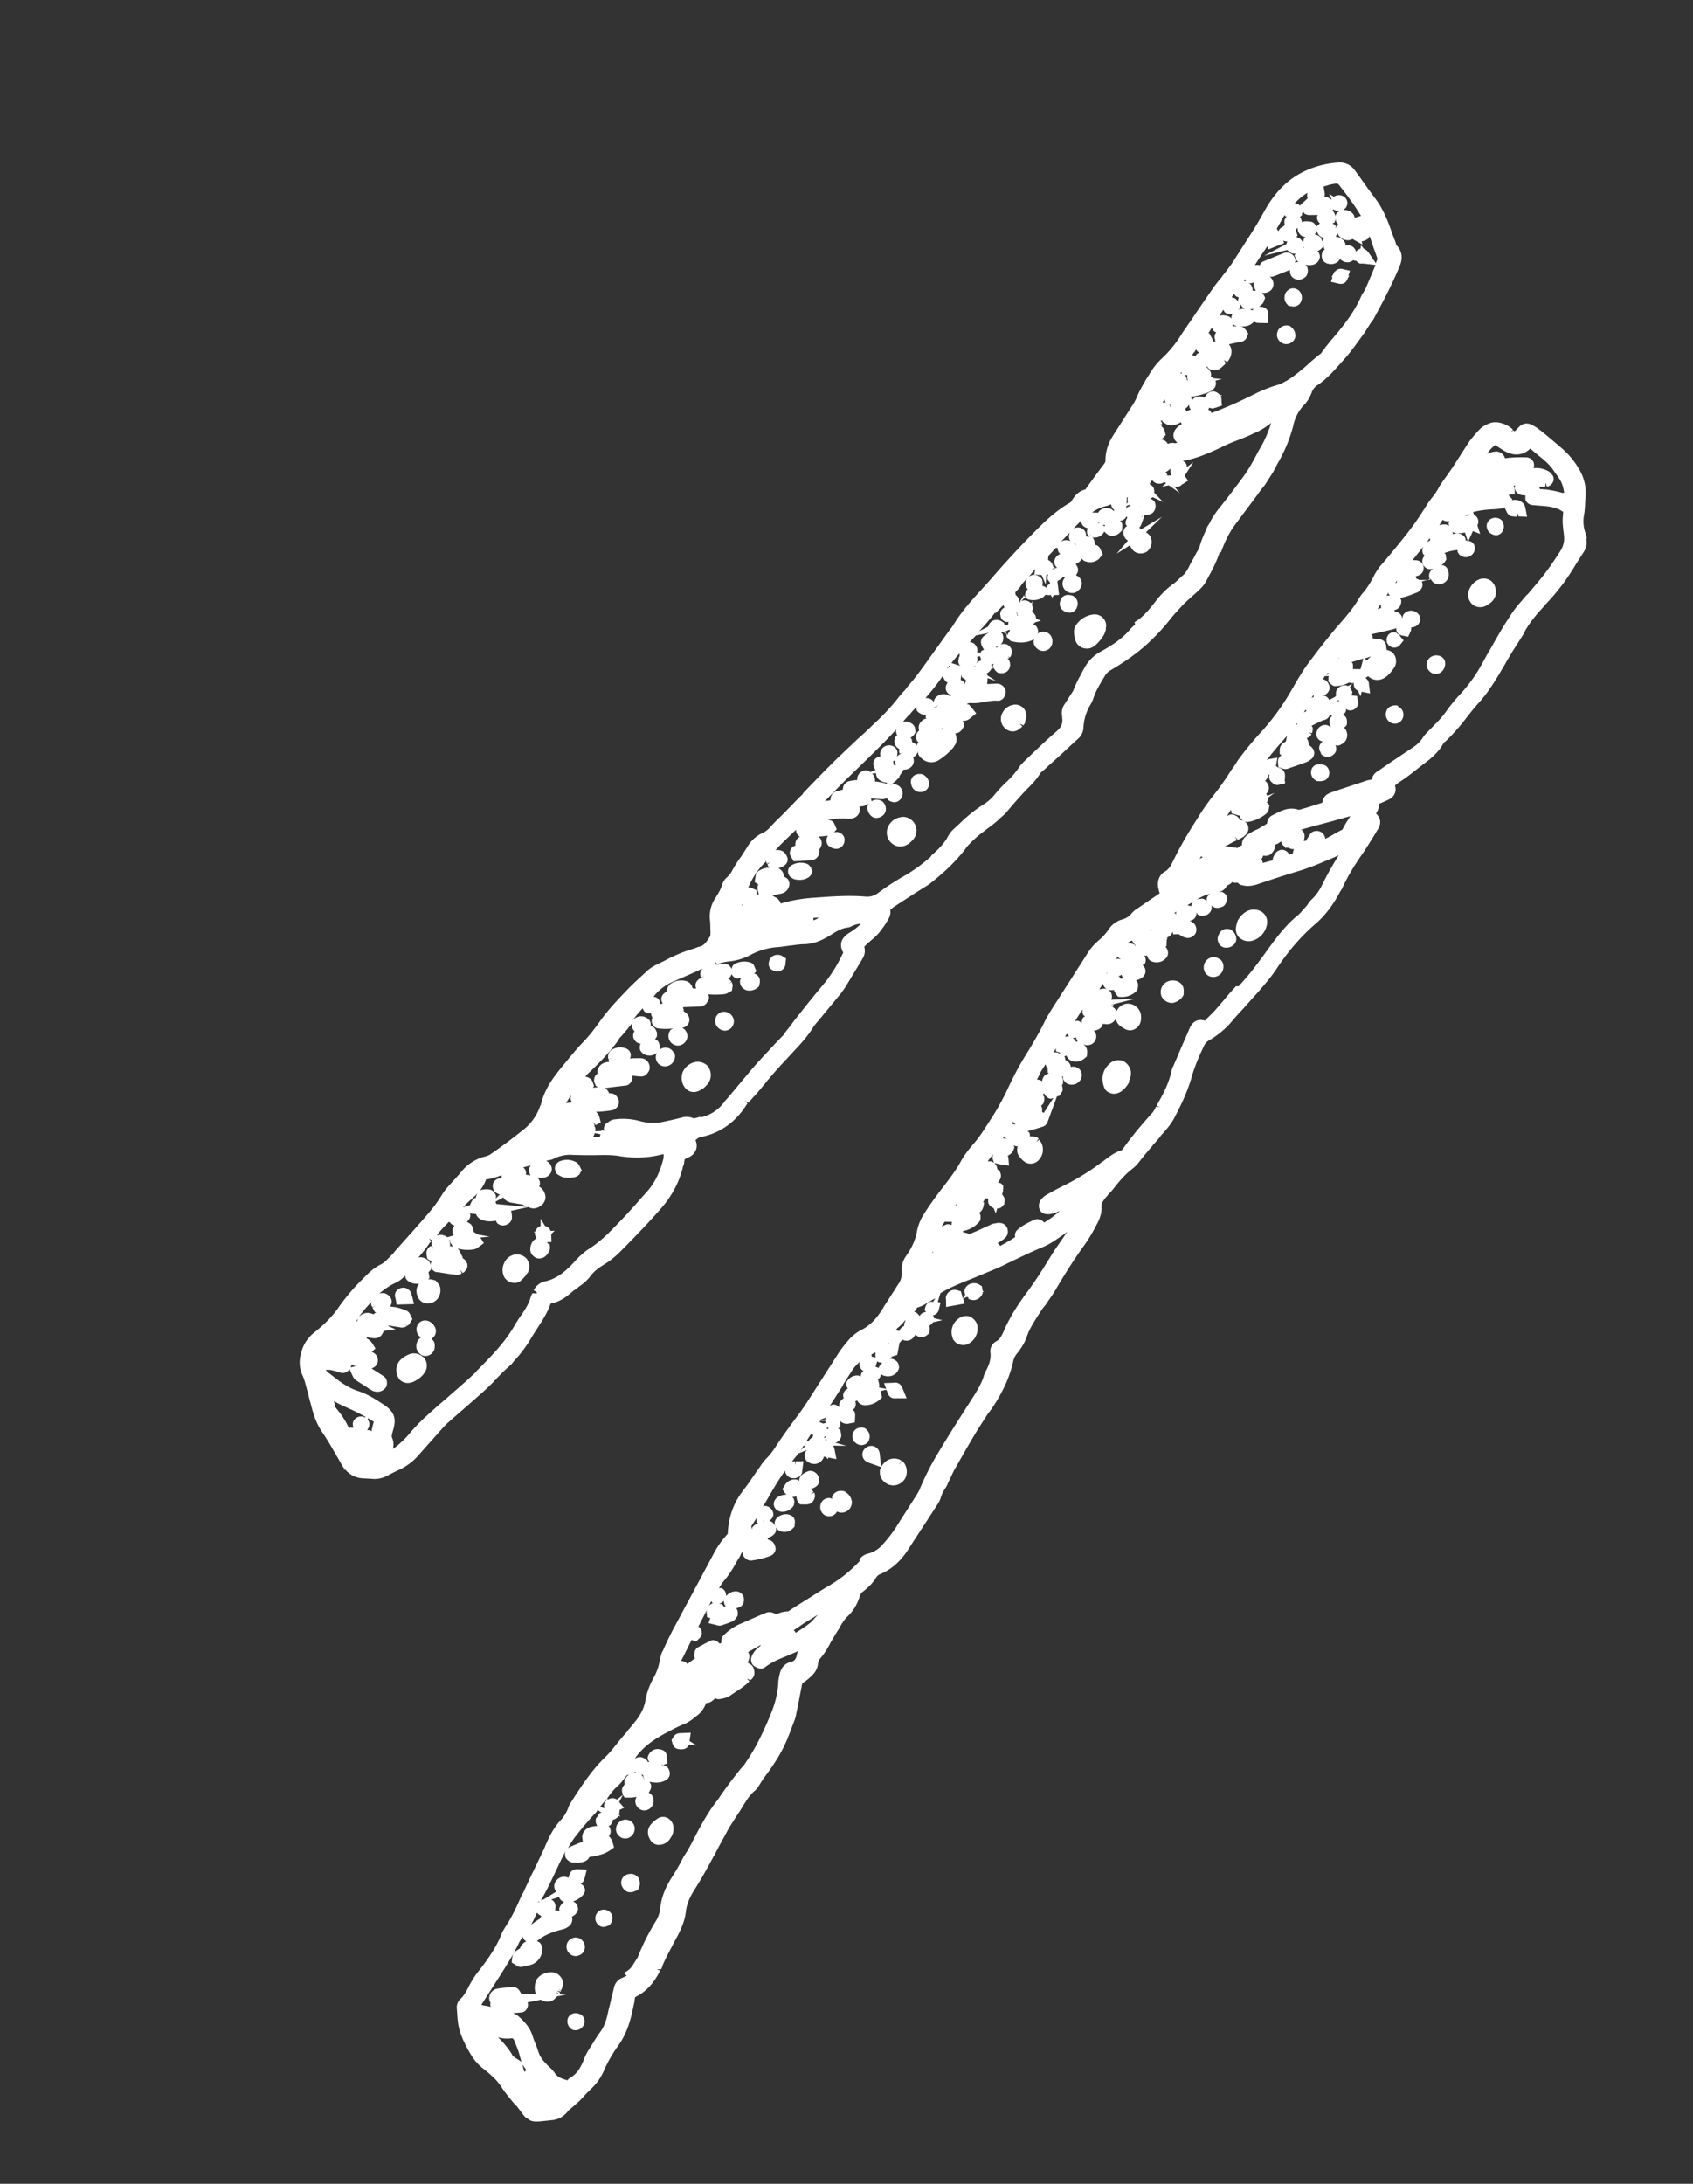 <svg xmlns="http://www.w3.org/2000/svg" width="38" height="49" fill="none"><rect width="100%" height="100%" fill="#333333" stroke="none"/><g fill="#fff" clip-path="url(#a)"><path d="m35.62 12.08-.038-.13a.8.8 0 0 1-.03-.386c.019-.094.023-.189.028-.3.001-.04.008-.076.01-.116a1.04 1.04 0 0 0-.096-.526 1.8 1.8 0 0 0-.454-.576l-.068-.06c-.133-.11-.294-.253-.46-.376a1 1 0 0 0-.143-.083.23.23 0 0 0-.264.043l-.065.064a.2.2 0 0 1-.045.045.1.1 0 0 1-.031-.028l-.056.062.048-.075a.6.6 0 0 0-.287-.151.4.4 0 0 0-.268.024l-.022.01c-.05.025-.108.053-.157.103a2.5 2.5 0 0 0-.26.306l-.252.393-.034.052a5 5 0 0 1-.18.268c-.075.107-.165.22-.227.344l-.078.121c-.06.068-.117.145-.165.22a7 7 0 0 1-.535.759l-.117.145c-.114.139-.227.278-.347.414-.091.104-.15.197-.202.302a2 2 0 0 1-.21.33c-.05.05-.083.102-.116.154-.122.216-.293.408-.452.592l-.06.067c-.134.16-.266.327-.394.49l-.162.214c-.171.216-.304.45-.448.7a5.3 5.3 0 0 1-.732.99 7 7 0 0 0-.47.58c-.043.07-.092.145-.142.21l-.037.058a6 6 0 0 1-.341.483 5 5 0 0 0-.383.546l-.037.058c-.181.283-.355.58-.509.897-.047.1-.097.19-.186.24-.115.064-.175.197-.151.35q.01.059.035.137c-.16.11-.316.213-.506.345a.5.5 0 0 0-.126.107.4.4 0 0 1-.218.137.54.54 0 0 0-.295.219c-.06.092-.136.174-.245.267s-.185.2-.236.28l-.1.157-.57.89-.075.116c-.077.121-.162.254-.227.393-.11.223-.237.434-.335.6a7 7 0 0 0-.475.87 6 6 0 0 1-.441.777l-.011.018c-.1.156-.2.312-.32.447-.095.11-.208.25-.29.402-.088.163-.195.306-.31.46l-.097.126c-.14.18-.281.375-.41.578a1.1 1.1 0 0 0-.157.372c-.03.185-.1.36-.221.535l-.022.035a.5.5 0 0 0-.1.36.45.45 0 0 1-.086.287l-.226.353-.085.133c-.152.262-.301.419-.488.52a1 1 0 0 0-.338.272c-.07.085-.141.17-.204.269l-.285.445-.167.26-.137.214c-.096.15-.196.306-.304.45-.165.22-.314.426-.464.648-.07.11-.152.237-.258.34q-.073.074-.132.168l-.208.3c-.067.103-.145.2-.217.3-.188.255-.287.55-.308.888.003.034-.01.042-.014.048a2 2 0 0 0-.317.457l-.578 1.081c-.104.187-.2.377-.304.564a7 7 0 0 0-.242.505l-.019.029a1 1 0 0 0-.055.2 1.2 1.2 0 0 1-.136.379c-.1.18-.153.341-.183.502-.027.17-.106.331-.248.502-.043.054-.089.114-.138.164l-.03.046q-.119.131-.228.27c-.09.113-.164.204-.25.288-.32.308-.554.673-.787 1.037a.4.4 0 0 0-.051.106.84.84 0 0 1-.2.312c-.099.116-.18.243-.264.426l-.037.082s-.02.044-.026.066l-.19.4q-.152.308-.299.631l-.033.052c-.099.23-.21.469-.344.677-.048.075-.096.15-.123.231-.124.296-.312.55-.463.748a2.1 2.1 0 0 0-.277.433c-.05.09-.096.175-.167.236a.25.25 0 0 0-.08.201l.007.103c.01.137.015.27.061.414.053.172.134.338.244.523.079.132.164.227.267.31.089.064.17.14.252.217.067.06.124.137.183.224.074.113.17.23.304.39l.023.015c.03.043.063.08.092.124.057.077.105.14.163.178.093.059.192.057.332.041l.088-.009s.068-.005.097-.011a.5.5 0 0 0 .39-.215.1.1 0 0 1 .034-.027c.007-.012.03-.022.037-.033l.055-.047.112-.1c.041-.038.077-.08.118-.12l.015-.023.134-.134a1.2 1.2 0 0 0 .286-.395 3 3 0 0 1 .33-.58c.16-.224.258-.479.33-.832.009-.027.008-.052.017-.079.011-.042.02-.093.024-.14.004-.03.007-.036.034-.051.228-.115.4-.307.534-.58l-.077-.033.095.004c.015-.023.03-.046.033-.076.058-.142.132-.283.21-.429l.073-.14c.107-.193.215-.4.245-.65.018-.169.087-.328.202-.507.152-.237.29-.491.42-.733l.02-.03q.097-.193.203-.382l.128-.237.159-.248c.04-.064.09-.13.133-.209.085-.133.16-.264.27-.357.046-.035.08-.087.11-.133l.1-.157q.144-.187.272-.387.206-.32.336-.69l.038-.098c.025-.065.058-.142.076-.22.038-.188.077-.375.113-.572l.033-.166a1 1 0 0 0 .22-.178.4.4 0 0 0 .132-.258.22.22 0 0 1 .057-.126c.099-.116.17-.241.24-.376a2 2 0 0 0 .087-.148l.056-.087.022-.035c.06-.108.118-.21.204-.293a1 1 0 0 0 .275-.468c.008-.011.013-.032.045-.07l.03-.02c.101-.083.21-.176.29-.313a.17.17 0 0 1 .087-.074c.255-.105.46-.285.645-.574.192-.3.39-.597.568-.875l.074-.115a.5.5 0 0 0 .076-.156.8.8 0 0 1 .099-.206.5.5 0 0 0 .066-.129l.055-.111c.04-.088.084-.182.136-.263.156-.283.323-.568.49-.844l.012-.017.096-.15.108-.168c.063-.074.119-.16.17-.241.206-.334.326-.623.391-.916a.4.4 0 0 1 .08-.177c.118-.145.186-.264.231-.398.058-.167.162-.329.262-.485.048-.075.1-.156.156-.218.066-.104.156-.218.227-.343.181-.308.38-.63.604-.943a3.6 3.6 0 0 0 .322-.528l.014-.023c.044-.094.101-.22.089-.367-.005-.044.006-.086.063-.163q.03-.042.068-.08l.014-.023q.06-.058.112-.123c.136-.174.27-.333.432-.458q.088-.066.162-.165c.093-.12.2-.247.291-.352l.015-.023c.052-.056.104-.112.155-.178q.028-.042.067-.08c.091-.104.186-.214.26-.355.132-.257.288-.565.383-.904.07-.249.176-.49.278-.702a.27.27 0 0 1 .112-.124c.208-.12.388-.274.533-.45.07-.085.151-.172.228-.253l.23-.26c.106-.112.208-.234.31-.356s.194-.251.264-.361c.249-.363.515-.665.812-.924.23-.194.41-.438.561-.724l.048-.075c.13-.292.297-.552.497-.84.096-.15.193-.3.287-.46l.033-.052c.092-.17.003-.284-.054-.337l.004-.005a.45.45 0 0 0 .072-.215l.023-.01.032-.012c.059-.028.123-.052.176-.083a.244.244 0 0 0 .118-.3l.004-.005c.017-.014.034-.028.064-.05a.1.1 0 0 1 .033-.026c.15-.093.284-.202.432-.319l.162-.125c.124-.092.283-.226.39-.418.008-.012.022-.035.045-.045.169-.161.32-.334.463-.519.1-.131.21-.265.322-.389.063-.073.114-.139.171-.216l.034-.052c.133-.184.244-.382.35-.56q.105-.188.221-.37l.06-.093.125-.197c.115-.244.302-.459.487-.658l.011-.018a4.8 4.8 0 0 0 .679-.894l.033-.052.037-.058.118-.185a.37.37 0 0 0 .048-.304zm-1.348 1.265-.19.221c-.095.11-.173.232-.247.348-.137.213-.27.446-.373.633-.07.11-.133.233-.197.346a3.3 3.3 0 0 1-.48.672 4 4 0 0 0-.336.412c-.087.124-.201.238-.32.358l-.089.09a.8.8 0 0 0-.117.145.7.7 0 0 1-.21.2l-.429.288c-.126.082-.25.174-.376.256-.03.021-.103.072-.111.174l-.029.006-.028.006c-.053.007-.098.026-.15.043l-.62.206a2 2 0 0 0-.13.048.25.25 0 0 0-.16.214l-.247.079q-.126.04-.261.077l-.02.004c-.214-.072-.384.015-.518.084-.022.01-.049.026-.071.036a.2.2 0 0 0-.12.175c-.003.015-.003.015-.069.055a1 1 0 0 0-.075.041.4.4 0 0 1-.111.06c-.085.043-.18.088-.263.181a.24.24 0 0 0-.049.165c-.038.008-.072.036-.105.063-.006-.004-.018-.011-.027-.01-.012-.006-.03-.002-.055-.002a.44.44 0 0 0-.199-.021c.092-.055.177-.099.272-.144l-.038-.081.06.071s.059-.028.085-.043a.4.4 0 0 0 .102-.082.2.2 0 0 0 .032-.216.22.22 0 0 0-.177-.105.14.14 0 0 0-.057-.077c-.023-.015-.095-.07-.182-.035a.2.2 0 0 0-.056.037l.074-.116.026-.04.013.082.096.028s.044.02.084.022c.002.01.006.028.014.041a.16.16 0 0 0 .066.075.15.15 0 0 0 .096.029.84.84 0 0 0 .421-.187.17.17 0 0 0 .059-.117l.014-.073-.053-.058-.006-.004a.17.17 0 0 0 .027-.105l.145-.111-.159.07-.026-.05a.17.17 0 0 0 .05-.18.23.23 0 0 0-.06-.096l-.018-.01s.011-.018.02-.02c.04-.048.045-.094.038-.123l.04.002s-.01.042-.004.07c.01.072.063.106.1.137.04.026.086.031.128.017l.12-.021-.001-.025.017.011-.016-.051.004-.07s.01-.067-.011-.122a.17.17 0 0 0-.11-.095l-.024-.015.084.021c.018.011.071.03.136.005.147-.052.282-.096.41-.145.046-.02.08-.047.11-.068a.174.174 0 0 0 .033-.231.3.3 0 0 0-.081-.077l-.02-.07s-.007-.053-.04-.09c0 0 .019-.005.022-.01.061-.019.085-.069.086-.084l-.069-.044.08.027.015-.048s.005-.046.004-.07c-.004-.02-.015-.027-.025-.05.049-.025.094-.045.143-.071l.104-.048s.057-.012.083-.028a.2.2 0 0 0 .086-.108c.011.007.013.017.025.024l.017.011c-.01.018-.037.033-.042.054-.028.056-.017.128.014.181l-.007.012c-.035-.023-.075-.049-.119-.044a.19.19 0 0 0-.16.085c-.034.052-.059.142-.008.215a.2.2 0 0 0 .05.049q.029.015.06.022c-.037.033-.065.064-.074.115a.18.18 0 0 0 .027.124l.022.054.046.03c.062.031.136.03.193-.007.052-.032.091-.08.092-.145a.3.3 0 0 0-.015-.091c.021.005.038.016.067.01a.3.3 0 0 0 .156-.104.236.236 0 0 0-.03-.296c.007-.012.03-.022.037-.033l.026-.04v-.05c-.001-.025.004-.07-.031-.118-.016-.026-.034-.037-.057-.052.021-.02.047-.035.056-.062a.1.1 0 0 0 .01-.067l.006.004c.024.015.04.026.071.029a.18.18 0 0 0 .148-.052c.015-.023.052-.056.051-.106l.008-.011-.012-.008c.004-.006-.004-.019-.006-.028l-.015-.116-.128-.017.007-.012.016-.063-.031-.052s-.016-.027-.026-.05l.07-.11.012.008.004.02c0 .089.042.124.071.143l.023.014.058.127.026-.105.188.038-.025-.203a.16.16 0 0 0-.08-.142l.06-.043a.295.295 0 0 0 .353.047c.102-.057.163-.14.22-.217l.03-.046a.29.29 0 0 0-.012-.261c-.034-.062-.101-.097-.174-.111l-.01-.072a.16.16 0 0 0-.105-.157s-.042-.01-.072-.013l-.128-.017.001-.04c-.004-.02-.018-.036-.031-.053q.24-.05.487-.112c.029-.006.051-.016.074-.026a.16.16 0 0 0 .034.112c.012.007.025.024.043.035.029.019.06.022.074.024l.115.024.044-.094a.2.2 0 0 0 .025-.115c.068-.005.133-.029.17-.087l.033-.052-.001-.05a.16.16 0 0 0-.052-.122.214.214 0 0 0-.32.015.2.2 0 0 0-.026.106.2.2 0 0 0-.042-.1c-.039-.042-.08-.068-.129-.067-.006-.003-.004-.019-.012-.032a.3.3 0 0 0 .078-.032c.06-.043.07-.11.077-.146s-.01-.072-.027-.098c.107-.014.203-.05.29-.084l.087-.034a.17.17 0 0 0 .085-.068.15.15 0 0 0 .039-.138c.002-.015-.006-.028-.014-.042l.2-.059s.034.063.069.085l.029.018a.227.227 0 0 0 .29-.108c.043-.094.014-.252-.09-.293-.017-.011-.036-.007-.057-.013a.2.2 0 0 0 .082-.077l.03-.047-.007-.053a.2.2 0 0 0-.017-.076l-.023-.014q.144-.057.298-.07c.004.018-.007.036.006.052q.029.052.072.08a.21.21 0 0 0 .187.013.21.21 0 0 0 .116-.13c.016-.063.007-.126-.037-.17l-.012-.008c-.021-.03-.058-.037-.088-.04l.1-.221.163.063-.062-.195s.022-.034.02-.069a.16.16 0 0 0-.074-.152l-.023-.015-.018-.06c.136-.036.286-.054.463-.063.075-.001.147-.012.204-.024.019-.005.022-.01.035-.018l.044.085s.024.064.07.094c.018.01.035.022.06.021a.4.4 0 0 0 .11.006l.006-.086.029.083.19.008-.038-.195s-.009-.063-.047-.104a.25.25 0 0 0-.259-.068l-.004.006.019-.029-.091-.1.01-.001.134-.02-.004-.133s-.018-.036-.022-.055c.005.004.019-.004.034-.002-.01.042-.012.082.012.121a.16.16 0 0 0 .064.066c.011.007.029.018.044.02.042.01.072.014.112.015-.004.046-.01.091.014.131a.2.2 0 0 0 .133.085l.147.013.101.007c.163.014.302.039.412.109l.04.026c-.005.046-.007.1-.012.147-.004.12.01.226.025.342l.003.034a.52.52 0 0 1-.078.35c-.185.29-.352.525-.542.745l-.197.233zm-6.528 8.783q-.146.153-.27.308l-.19.22c-.084.094-.18.18-.24.247-.14-.049-.276.01-.338.159-.095.224-.195.445-.286.664l-.086.198c-.019.029-.03.07-.04.113-.053.235-.15.45-.294.7-.014.024-.03.047-.038.073l.076.033-.087-.015s-.023.035-.024.05l-.015.023-.033.052c-.2.223-.463.519-.693.853-.16.044-.277.14-.384.218-.017.014-.038.033-.06.043a5.3 5.3 0 0 1-.89.548 6 6 0 0 0-.386.209.4.4 0 0 0-.118.12.23.23 0 0 0-.021.174c.024.089.118.133.196.126h.025s.087-.01.142-.032c.032-.012.059-.028.09-.04-.007.012-.01.018-.023.026a2 2 0 0 1-.322.234.15.15 0 0 0-.077-.057.16.16 0 0 0-.154-.001l-.059.027c-.107.054-.215.107-.314.198a.17.17 0 0 0-.049.14l.004.02s-.066.039-.096.06q-.117.072-.243.138a.1.1 0 0 0-.047-.054l-.011-.008a1 1 0 0 0 .177-.123.19.19 0 0 0 .05-.18c-.01-.087-.085-.136-.142-.148-.03-.003-.067-.01-.124.003-.038.008-.082.012-.121.036-.09.04-.185.085-.276.125-.058.028-.123.052-.181.08l-.153-.041s-.006-.004-.008-.013l.007-.012a.63.63 0 0 0 .358-.203l.03-.046.003-.055a.2.2 0 0 0-.013-.082c-.006-.004-.018-.011-.02-.02a.24.24 0 0 0 .1-.157l.014-.072-.023-.015c.022-.035.037-.058.04-.089l.006.004.061.007.012.007c-.008.012-.007.036-.007.061s.01.047.026.074a.2.2 0 0 0 .095.069l.052.122.03-.11.044-.005a.16.16 0 0 0 .105-.088h.024l-.015-.027a.17.17 0 0 0-.02-.16l-.03-.043.008-.011.016-.063s0-.04.003-.055V26.6l-.044-.045s-.048-.014-.075-.024c.041-.038.055-.086.064-.113a.19.19 0 0 0-.039-.156l-.04-.026c.002-.015 0-.024-.005-.043a.18.18 0 0 0-.101-.122c-.029-.019-.073-.014-.107-.012l.007-.011.015-.023c.036-.043.065-.089.1-.131a.2.2 0 0 0-.009.116l.029.083.084.021s.042.011.057.013l.195.027-.015-.181s-.006-.029-.014-.042a.25.25 0 0 0 .127-.122l.022-.06-.006-.028s-.012-.007-.01-.023l.017.011s.042.011.073.014a.26.26 0 0 0 .019.2.6.6 0 0 0 .124.137l.023.015a.24.24 0 0 0 .308-.048.34.34 0 0 0 .054-.39s-.03-.043-.04-.066l-.067.055.048-.075-.008-.013-.04-.026s-.025 0-.03-.003c-.04-.017-.077-.009-.117-.01-.003-.034.004-.07-.021-.095l-.035-.022q.176-.046.341-.1a.18.18 0 0 0 .105-.087l.218-.595s.043-.004.06-.018l.037-.058.015-.023c.015-.023.027-.08-.002-.148l.025-.04.001-.066a.2.2 0 0 0-.024-.089l.022-.01c.003.035 0 .065.021.095l.022.03s.025.025.042.036a.23.23 0 0 0 .28-.042.2.2 0 0 0 .057-.166.18.18 0 0 0-.084-.136.2.2 0 0 0-.164-.023v-.025a.2.2 0 0 0-.096-.119l-.023-.014a.16.16 0 0 0-.023-.08l.045-.02c.01.023.03.068.082.102l.03.018c.074.024.177.04.295-.055l.055-.047.004-.07s.01-.067-.015-.116a.2.2 0 0 0-.074-.088.2.2 0 0 0 .252-.05.2.2 0 0 0 .009-.231l-.029-.019c.087-.009.169-.047.202-.123.007-.012 0-.025.003-.031l.055.003s.082.012.131-.014a.24.24 0 0 0 .122-.126.15.15 0 0 0 .009-.141.2.2 0 0 0-.092-.1l.008-.011-.012-.007.03-.047-.046.02-.011-.007.513-.128-.514.014.015-.048v-.025q-.002-.076-.047-.12c-.046-.054-.117-.058-.17-.051l-.066.014.081-.127a.2.2 0 0 0 .075.113c.046.03.113.04.179.025 0 0-.002.016 0 .025l.042.075.047.055.07.004a.46.46 0 0 0 .314-.108c.068-.055.06-.133.062-.173 0-.04-.024-.064-.046-.094.076-.017.144-.047.185-.11a.17.17 0 0 0-.01-.202s-.017-.011-.025-.024c.011-.018.036-.018.047-.036.033-.052.026-.13-.017-.19.012.008.03.019.042.01.006.005.02-.003.029-.005.009.062.042.1.076.122.13.066.28.033.364-.085a.16.16 0 0 0 .017-.152.2.2 0 0 0-.047-.08l.022-.01.007-.15.015-.023-.012-.008.011-.017s.05-.026.074-.05l.037-.059.005-.02.018.06.118-.006s.03.018.04.026c.03.018.07.044.127.056.085.022.183-.03.22-.112.028-.071.01-.181-.072-.233l-.011-.008a.2.2 0 0 0-.056-.027c.019-.004.047-.01.074-.026.07-.045.076-.106.08-.152.012.007.009.013.02.02l.045-.069-.049.075.04.026c.06.022.123.013.178-.009a.2.2 0 0 0 .102-.122c.01-.027.003-.055-.003-.083l.035.022a.2.2 0 0 0 .12.028s.072-.01.116-.04c.056-.037.066-.104.081-.127.01-.042.008-.101-.054-.157l-.03-.019-.017-.011c-.023-.015-.05 0-.08-.002.004-.006.02-.005.023-.01l.032-.012a.2.2 0 0 0 .118-.12s.013-.008.023-.01a.3.3 0 0 0 .103-.073c.035.022.084.021.122.013q.032.045.087.056c.11.03.22.026.354-.018l.26-.087q.327-.109.664-.21c.2-.06.397-.137.588-.219l.155-.064c.055-.022.104-.047.159-.07a7 7 0 0 0-.362.642c-.064.138-.14.244-.23.333a.6.6 0 0 0-.098.116l-.015.023s-.015.024-.028.031q-.024.035-.056.062-.058.074-.112.124c-.3.24-.521.547-.735.843l-.126.171c-.138.19-.305.4-.487.594zM14.066 44.333s-.033.012-.059.028l-.068.03a.3.3 0 0 0-.158.208 3 3 0 0 1-.059.232l-.006.036c-.02.094-.048.19-.068.283-.043.209-.098.345-.187.459-.077.106-.141.22-.208.324l-.037.057a1.3 1.3 0 0 0-.126.262c-.079.186-.164.294-.28.36a.2.2 0 0 0-.074.066c-.117-.035-.213-.063-.277-.153-.045-.07-.107-.126-.158-.175-.023-.014-.039-.04-.058-.062a.6.6 0 0 1-.161-.257q-.028-.09-.062-.17a2 2 0 0 1-.06-.161c-.061-.21-.195-.345-.33-.465l-.07-.044c-.012-.008-.027-.01-.044-.02.059-.003.112-.01.18-.015.084-.003.147-.077.154-.163a.13.13 0 0 0-.01-.063l.3-.06s.047.03.077.033c.09.025.185.004.245-.064.01-.017.028-.031.045-.045l.205-.04-.185-.004-.047-.054.075.048.008-.012.01-.017-.074-.048.084.021.01-.017-.082-.037.08.027a.3.3 0 0 0 .035-.092.22.22 0 0 0-.048-.218.25.25 0 0 0-.215-.097.4.4 0 0 0-.253.09c-.02.02-.068.055-.084.118a.44.44 0 0 0-.01.246c.002.01.023.015.021.03l-.339-.005s-.034-.062-.047-.079a.19.19 0 0 0-.184-.069c-.107.013-.2.019-.3.036a.23.23 0 0 0-.146.087.22.22 0 0 0-.034.181c.004.02.018.036.025.05-.01.017-.007.035-.006.06-.004.006.01.023.012.032-.012-.007-.03-.003-.042-.01l-.073-.014s-.067-.01-.1-.023l.027-.04.03-.047.225-.352c.2-.313.413-.633.576-.977l.074-.115s-.001.015.004.018c.014.042.04.067.051.074l.023.015a.27.27 0 0 0-.143.16q-.062.035-.113.075c-.058.052-.057.127-.062.148l-.01.091.081.052.029.019c.04.026.077.033.12.028l.171-.038a.37.37 0 0 0 .282-.3.23.23 0 0 0-.05-.203l-.069-.044c.004-.006.01-.002.023-.01.135-.11.307-.187.548-.245a.35.35 0 0 0 .14-.065c.079-.047.096-.15.081-.217l-.006-.004a.25.25 0 0 0 .12-.11c.026-.04.023-.1-.002-.149a.16.16 0 0 0-.093-.084.5.5 0 0 0 .143-.071c.036-.018.05-.04.071-.06.049-.05.07-.11.049-.165a.17.17 0 0 0-.098-.103l.02-.004c.065-.04.07-.11.08-.127l.045-.184-.19-.008s-.077-.008-.133.03c-.057.036-.067.103-.074.115l-.015.048a.21.21 0 0 0-.171-.012.24.24 0 0 0-.139.14.2.2 0 0 0 .013.146.1.1 0 0 0 .027.034l-.271.168-.078.032.015-.023c.13-.227.24-.465.356-.71.057-.126.123-.255.186-.378a.2.2 0 0 0-.01.117c.01.047.044.084.09.114a.2.2 0 0 0 .087.03q.104.007.182-.005c.063-.008.15-.042.179-.113 0 0 .004-.006.032-.012l.072-.011c.114-.025.243-.049.364-.135l.09-.064-.029-.108a.35.35 0 0 0-.086-.145.3.3 0 0 0 .035-.067.2.2 0 0 0-.028-.148l-.017-.011c.013-.008.032-.013.049-.026l.01-.017.012-.018a.15.15 0 0 0 .027-.08.2.2 0 0 0 .126-.083l.042.01-.03-.042s.02-.07.012-.107l.104-.048-.113-.13.085-.157.043.06.099-.002s.055.003.084-.003a1 1 0 0 0 .081-.013.2.2 0 0 0 .047.258l.023.015q.058.04.136.03a.22.22 0 0 0 .143-.096.23.23 0 0 0 .023-.19.19.19 0 0 0-.1-.111l.005-.006c.025-.04.063-.099.046-.175-.004-.018-.024-.039-.034-.062.104.017.228.04.365-.035a.17.17 0 0 0 .088-.188.2.2 0 0 0-.059-.112h.025l-.042-.01s-.047-.03-.068-.036l.093-.03-.008-.127s.006-.11-.07-.159a.26.26 0 0 0-.232-.019.24.24 0 0 0-.132.169c-.007.036.02.07.038.105l-.036-.007s-.012-.032-.03-.043a.24.24 0 0 0-.153-.065c-.044.004-.07.02-.106.038l.022-.035c.206-.284.506-.459.77-.591l.04-.024c.08-.038.17-.087.266-.123.11-.044.194-.112.261-.167l.047-.035a.6.6 0 0 0 .193-.276.2.2 0 0 0 .134-.044l.051-.041.015-.023c.035.022.071.029.118.019l.02-.005a.5.5 0 0 0 .185-.06l.13-.088c.109-.069.222-.143.319-.244l-.058-.062.082.037.038-.034c.031-.036.055-.086.05-.13a.3.3 0 0 0-.017-.1.19.19 0 0 0-.114-.115l-.017-.01c.012-.033.02-.07.032-.102a.18.18 0 0 0-.025-.139c.092-.055.19-.106.282-.161q-.001.022-.026.04a.5.5 0 0 0-.173.207c-.033.077-.02.183.062.235.092.06.178.066.246.01.14-.105.3-.174.473-.242.055-.022.114-.05.168-.072.032-.012.059-.028.091-.04-.019.03-.025.066-.032.102-.022.084-.057.127-.133.143-.076.017-.212.077-.252.28l-.01.041c-.01.052-.021.11-.02.159q-.018.33-.174.704c-.137.328-.307.708-.54 1.048l-.027.04a.4.4 0 0 1-.078.097 9 9 0 0 0-.496.66 1 1 0 0 1-.108.144c-.037.057-.08.111-.117.17a7 7 0 0 0-.323.567l-.018.029a5 5 0 0 1-.15.287l-.09.138a5 5 0 0 1-.277.483c-.14.22-.226.443-.25.672a.7.7 0 0 1-.11.312 5 5 0 0 0-.397.798l-.048.075-.044.07a.46.46 0 0 1-.22.202zm-2.292 2.153a.4.4 0 0 1-.036-.121v-.04q.03.067.072.118l-.019.03-.011.017zm-.277-.382a2 2 0 0 0-.32-.392.7.7 0 0 0 .294.025c.034-.002.044-.004.07.045.055.141.103.245.128.36.014.04.022.079.036.12l-.057-.037c-.064-.04-.126-.072-.157-.124zm1.052-3.54c.013.056.061.095.115.113a.25.25 0 0 0-.112.15c-.007.01.008.037.007.052a1 1 0 0 0-.103-.017.22.22 0 0 0 0-.154.17.17 0 0 0-.083-.086zm-.445.122-.048-.014.055.002zm-.06.222.044.045.063.04-.04.064-.04.024-.056.037c-.03.021-.064.049-.094.07.046-.085.09-.179.134-.273zm1.37-2.294.087.056s-.032.012-.042.014c-.023.01-.026.04-.04.063l-.008.012c-.011.017-.038.033-.037.058a.2.2 0 0 0 .033.152c-.062.008-.121.011-.186.035-.104.048-.16.135-.152.238.004.018.005.043.013.081-.087.034-.183.07-.287.118-.042.014-.064.049-.08.087l.018-.029q.088-.174.204-.318.222-.285.447-.52l.022-.035zm.786-.972-.008.011zm.233.182s.01.063.033.102l-.012-.007a.2.2 0 0 0-.06-.096.1.1 0 0 0-.039-.017c.027.01.06.022.088.016zm.44-.191-.023-.064.039.066s-.015-.002-.021-.006zm-.618.126s.018.01.025.024a.2.2 0 0 0-.102.008.23.23 0 0 0-.152.147c-.015.023-.012.057-.004.095l-.015.024a.17.17 0 0 0-.034.181c.007.013.013.017.015.027l-.138.114-.012-.007a.18.18 0 0 0-.18 0l-.035-.007c.07-.11.152-.213.244-.293.078-.071.14-.154.201-.237l.193-.073zm3.983-3.394s-.042.04-.058.053c-.115.09-.224.158-.32.22-.01-.024-.03-.044-.043-.061.052-.032.109-.069.156-.104q.072-.051.152-.098c.08-.047.15-.092.232-.145-.035.042-.077.081-.116.13zm-4.65 4.027.016-.023.01.023a.18.18 0 0 0-.055.136c-.002.015.006.028.01.047l-.101-.032c.039-.049.088-.099.12-.151m5.716-5.374a3 3 0 0 1-.653.536c-.207.12-.407.253-.621.385-.11.069-.219.137-.318.204-.008.011-.023.01-.017.013a.6.6 0 0 0-.26.062l-.08-.027s-.083-.036-.151-.007l-.11.044c-.168.072-.34.15-.508.221q-.197.095-.344.245a.17.17 0 0 0-.049.14l-.003.03s-.023.01-.036.018c-.086-.096-.163-.088-.213-.063q-.141.071-.267.139c-.085.043-.086.133-.092.169a.13.13 0 0 0 .018.085c-.056.037-.116.08-.17.127a.16.16 0 0 0-.145-.068l.004-.005.235-.47.006.004.092.035.065-.064a.17.17 0 0 0 .065-.114.17.17 0 0 0-.076-.162l.199-.387c-.005.021-.02.044-.014.073l.008.102.074.024-.04.113.163.039s.071.03.132.01c.083-.027.157-.053.234-.085.055-.022.085-.069.096-.086l.03-.046.002-.056c.003-.055-.018-.085-.034-.111a.3.3 0 0 0 .11-.044c.067-.055.064-.138.061-.173-.003-.084-.085-.16-.174-.16a.27.27 0 0 0-.221.103l-.008-.038a.16.16 0 0 0-.094-.134c-.018-.01-.04 0-.061-.006l.014-.023.067-.104c.147-.167.245-.332.323-.479l.048-.075a1 1 0 0 0 .055-.111l.018-.03a.2.2 0 0 0 .045.135c.017.011.03.028.048.04q.062.039.12.028c.116-.016.274-.046.429-.11.068-.03.123-.116.095-.2-.029-.107-.096-.142-.132-.149 0 0-.012-.007-.027-.01-.008-.012-.01-.022-.018-.035.042-.014.093-.03.134-.07a.16.16 0 0 0 .056-.175.2.2 0 0 0 .072.078.26.26 0 0 0 .308-.047l.04-.04.003-.054q.023-.133-.066-.19a.26.26 0 0 0-.246-.01.21.21 0 0 0-.136.149q-.005.047.011.097c-.022-.055-.059-.111-.135-.12.06-.043.11-.108.088-.188a.2.2 0 0 0-.173-.15c-.02-.006-.038.007-.056.012l.051-.081.166-.285q.136-.232.29-.451a.05.05 0 0 0-.008.036.19.19 0 0 0 .13.14.22.22 0 0 0 .217-.057l.03-.046.034-.271-.173.003-.016.088v-.09s-.043.005-.072.011l.144-.185.187-.076c-.034.052-.048.1-.044.119.001.05.021.095.048.128l.04.026a.23.23 0 0 0 .186.03.23.23 0 0 0 .16-.16.1.1 0 0 0 .041.01l.05.05.008-.037.181.035-.042-.215s-.014-.066-.034-.087l.3.004-.25-.07c.048-.01.091-.04.111-.083.037-.058.019-.119.015-.138l-.01-.062-.051-.034.047-.035.003-.03.001-.04c.003-.03-.01-.048-.01-.073a.17.17 0 0 0 .098.063c.053.018.095.004.114 0l.12-.021.004-.07.003-.056s.006-.061-.01-.112c-.004-.02-.025-.024-.039-.041.015-.023.038-.033.047-.06a.17.17 0 0 0 .005-.136s.032-.012.045-.02a.16.16 0 0 0 .066.076.2.2 0 0 0 .102.032c.12.003.23-.04.327-.117l.062-.058-.019-.085s-.002-.035-.012-.057l.127-.033.022.055s.022.08.074.113.096.029.13.026h.229l-.086-.21s-.02-.07-.075-.113a.17.17 0 0 0-.13-.026l-.216.008.048.128-.161-.03c.018-.053-.002-.098-.006-.117l-.014-.067s.033-.027.048-.05l.016-.063.012.007.017.011c.115.05.231.034.313-.044.034-.027.041-.063.056-.086l.01-.043-.006-.028c-.007-.103-.1-.162-.2-.17.006-.011.022-.01.03-.021l.014-.023.121-.037.05-.27s.045-.044.058-.076c.04.026.086.03.13.026a.21.21 0 0 0 .147-.102l.018-.029.03.019a.2.2 0 0 0 .235-.012l.05-.041.007-.061s.01-.067-.01-.113l.02-.004s.054-.046.069-.07l.208-.045-.19-.048s-.01-.048-.02-.07c0 0 .012.007.025 0a.16.16 0 0 0 .107-.128l.037-.148-.063-.016.06-.197c.212-.126.444-.222.673-.311l.132-.054c.087-.034.168-.072.256-.106l.177-.074c.081-.038.168-.072.244-.113l.036-.018c.234-.11.498-.243.762-.35.142-.057.268-.14.402-.233q.085-.054.167-.121l-.241.35c-.087.124-.163.255-.24.377a9 9 0 0 1-.412.617c-.17.226-.38.53-.532.882-.05.115-.092.194-.177.237a.25.25 0 0 0-.125.247c.018.15-.032.28-.095.403a.6.6 0 0 0-.058.142c-.06.182-.167.35-.275.518-.248.387-.496.774-.732 1.17-.18.292-.32.577-.437.86q-.038.074-.095.16l-.033.052-.274.428-.048.075a3 3 0 0 1-.364.493.64.64 0 0 1-.322.21.33.33 0 0 0-.209.135zm-.38-3.952.193-.301a.8.8 0 0 1 .196-.217l-.019.029a.17.17 0 0 0 .08.181l.005.004q-.003.01-.017.014a.14.14 0 0 0-.04.113.16.16 0 0 0-.123-.023.27.27 0 0 0-.183.12c-.037.058-.019.118.013.171-.03.022-.063.034-.083.078a.15.15 0 0 0-.01.131l.005.004c-.047.035-.084.068-.099.116a.2.2 0 0 0 0 .09c-.042-.036-.083-.062-.132-.06-.031-.004-.061.018-.087.033l.3-.468zm13.167-18.987.01.048-.054.022q-.005.01-.017.013l.055-.086zm1.064-1.063-.006-.004zm-.213.549s-.013.008-.022.01c-.012-.008-.025 0-.04-.002.032-.012.068-.03.1-.041l-.043.029zm-.412.135c-.023.035-.01.067-.008.101-.023-.015-.046-.03-.077-.033a.4.4 0 0 0-.14.016l.077-.121c.043.035.098.038.151.031zm.368.431s-.003-.034-.007-.053c-.03-.068-.103-.107-.174-.111-.04-.001-.072.01-.11.019.008-.011-.002-.034-.006-.053a.18.18 0 0 0 .126.032q.076-.003.156-.014l.062.194-.034-.022zm2.191-1.067a3 3 0 0 0-.365-.079 3 3 0 0 0-.157-.01l-.022-.055.04.001q.047.003.1-.002l.005-.086.029.084c.059-.003.11-.044.137-.1a.15.15 0 0 0-.022-.17c-.014-.016-.036-.046-.064-.065l-.012-.007a.56.56 0 0 0-.338-.07c.021-.06.018-.118-.017-.165a.18.18 0 0 0-.146-.078 3 3 0 0 0-.478.02.2.2 0 0 0-.049-.088.22.22 0 0 0-.138-.064.6.6 0 0 0-.212.051.7.7 0 0 1 .18-.193c.018.01.041.026.064.04l.087.056c.052.033.11.07.173.086a.43.43 0 0 0 .452-.094l.007-.011c.046.03.08.067.128.106.145.117.288.225.39.372l.05.073c.07.094.13.18.16.273q.027.091.037.17l-.017-.01zm-3.141 1.2a.17.17 0 0 0-.017.129.1.1 0 0 0 .045.07c-.03.046-.055.086-.05.115a.17.17 0 0 0 .076.162c.023.015.046.03.071.03.037.006.06-.004.093-.006a.2.2 0 0 0-.065.064c-.03.046-.032.101-.014.162.006.003.017.01.02.02l-.248.005s-.03-.019-.05-.024l-.023-.015c.001-.015-.016-.026-.014-.041.032-.012.07-.02.096-.036a.174.174 0 0 0 .082-.192.175.175 0 0 0-.158-.135l-.03-.003s-.041 0-.06.003l.25-.313zm-3.309 4.926.033-.19-.201.034-.04.023c.065-.089.132-.168.203-.253.047-.06.095-.11.159-.184l.095-.11-.027.13s-.045.02-.062.033a.2.2 0 0 0-.075.156v.09l.04.025a.23.23 0 0 0-.074.091c-.01.042-.005.07-.006.086l.013.106-.063-.04zm1.405-1.48.023.014-.066.015q0 .002-.013.007l.047-.035zm-.557-.072-.05.025a.4.4 0 0 0 .043-.079zm-.222.347.04-.064c.008.013.01.023.018.036zm-.16.248s.012.008.014.017c-.013.008-.032.012-.045.02l.026-.04zm.745-.387.008-.011zm-.003-.084.004-.005.006.003-.004.006zm1.32-2.456s-.007.011-.002.015c.005.02.026.024.034.038-.029.006-.06.003-.082.013l.048-.076zm-.799 1.706v-.05s.004-.045-.008-.078c-.002-.009-.013-.016-.021-.03q.12-.033.261-.077l-.062.238zm.346-.235-.014.023-.011.017-.064-.04.144-.047c-.011.018-.034.027-.049.05zm.636-1.705s-.023.01-.033.012l.037-.058c.005.02-.009.027 0 .04zm-.355.49s-.002.016 0 .025l.007.053s-.055.022-.083.028l.07-.11zM29.8 15.097l.03.018-.063.034zm.25-.338.011.007s-.019.004-.023.01l.015-.023zm-.298.413.069-.005s-.005.046-.003.055l-.004.07.044.046s.02.02.043.035q.042.028.084.021a.66.66 0 0 0 .296-.08l.093.02-.12.06s-.024-.014-.039-.015a.21.21 0 0 0-.204.089.17.17 0 0 0-.02.134l-.019.029-.137.075a.16.16 0 0 0-.126-.097c-.012-.008-.028.006-.044.004 0 0 .042-.014.06-.018a.17.17 0 0 0 .1-.091.14.14 0 0 0 .005-.136c-.01-.022-.036-.096-.116-.123q-.01-.005-.025 0l.052-.08zm-2.791 4.041.029.019.006.004-.072.035.04-.063zm-1.837 2.705s-.012-.008-.014-.017c.004-.006.019-.004.028-.006.013-.008.02-.02.034-.028.008.038.028.059.036.072l.011.007s-.047.01-.06.019l-.03-.044zm1.279-1.464s-.01.042-.009.052l.007.028a.1.1 0 0 0-.041-.05q.018-.01.043-.03m.337-.118s-.06-.022-.09-.025c.026-.016.062-.034.088-.05l.036-.017a.2.2 0 0 0-.038.097zm3.38-1.716a3 3 0 0 0-.225.124c-.05.026-.102.057-.148.077a.2.2 0 0 0-.086-.145c-.08-.052-.203-.04-.254.04l-.1.157q-.008-.007-.021-.005s-.016-.002-.025 0a.3.3 0 0 0 .018-.143c-.01-.048-.038-.081-.038-.081-.013-.017-.029-.019-.04-.026a.2.2 0 0 0 .042-.014l.276-.076q.368-.096.741-.202.03-.005.051-.016l-.033.052c-.048.075-.104.162-.148.256zm-1.115.533s-.041.014-.064.024a.2.2 0 0 0-.143-.108c-.082-.012-.16.045-.19.106a.26.26 0 0 0-.042.129l-.225.06q.002-.001.001-.016a.2.2 0 0 0-.03-.068.2.2 0 0 0 .032-.062l.01-.017.056.003a.18.18 0 0 0 .136-.06q.084-.093.065-.178c.008-.012.03-.022.05-.026a1 1 0 0 0 .095-.06q.014.072.075.112l.017.011.009.038.014-.023s.037.007.056.003c.029.018.052.033.086.03 0 0 .019-.003.03.004a.3.3 0 0 0-.026.105zm-3.157 1.696s-.014.023-.01.042c-.006-.003-.018-.01-.02-.02a.05.05 0 0 1 .03-.022m-.758.599.014.041.046.03-.003.006a.13.13 0 0 0-.096-.004l.049-.075zm-.255.399.014-.023.005.019s-.016-.002-.02.004m2.259-1.619a.17.17 0 0 0-.114-.065 1 1 0 0 0-.1.018l.003-.006a.8.8 0 0 1 .278-.116c-.024.025-.06.043-.067.08a.16.16 0 0 0-.006.085zm-1.689.867s.038.082.073.104l.005.004s.001.024.003.034c-.012-.008-.006-.029-.018-.036a.25.25 0 0 0-.166-.033.5.5 0 0 1 .119-.07zM18.54 31.806l-.001.04-.127.033.022-.035.111-.034zm4.827-7.768.1-.157.024.065.023.015s.004.019.002.034l.002.074.023.015c-.036.018-.074.026-.106.063-.022.035-.044.07-.04.113a.3.3 0 0 0-.122-.038c.037-.058.063-.123.09-.179zm.93-1.378c-.005.046 0 .09.027.124l.03.018c-.008.012-.023.01-.027.016-.049.05-.046.11-.049.14-.02-.02-.039-.041-.075-.048-.023-.015-.05 0-.074.001l.166-.26zm-.139.727s-.004-.02-.015-.027a.4.4 0 0 0-.066-.075.15.15 0 0 0 .077-.007c.003.035.019.06.035.087l-.033.012zM24 23.253s-.069.005-.097.011l.044-.07c.014.018.024.04.047.055zm-1.233 1.95.024.015-.008.011s-.051-.008-.076-.008l.033-.052c.012.008.01.023.022.03zm-.262.346.034-.052s-.002.015.004.018c.013.017.04.026.063.041a.2.2 0 0 0-.107-.011zm-4.016 6.706s.03-.022.037-.034c-.003.006.005.02.007.029l-.032.012-.018-.011zm.077-.171s.005-.021-.003-.035a.1.1 0 0 0-.02-.045c.016.026.04.026.06.047a.3.3 0 0 0-.043.029zm1.367-1.97s.012.032.024.04q0 .002-.014.007c-.004-.019.004-.03-.01-.047m-.024-.04.024.04zm.279-.205s-.06-.022-.088-.015c.02-.02.033-.052.06-.068a.7.7 0 0 0 .145-.151l.011-.018c.002.01 0 .025.003.034-.011.018-.022.035-.022.06-.008.012 0 .025-.001.04a.22.22 0 0 0-.114.114zm-.525.806-.011-.008.038-.122.034.022s.052.009.082.012a.26.26 0 0 0-.078.097c-.004.005-.001.015 0 .024-.017-.01-.04-.026-.065-.025m1.274-1.467s-.03-.004-.05 0a.16.16 0 0 0-.117.12c-.008.012-.005.022-.007.037l-.019.03.018.01c.002.01.013.017.017.036a.17.17 0 0 0-.117.056l-.018.029-.012-.008s-.04-.05-.07-.07q-.017-.008-.042-.01c.023-.034.053-.056.063-.098a.7.7 0 0 0 .235-.111l.062-.034q.06-.036.115-.065l-.063.099zm.546-2.202s-.002.015 0 .024q-.024.019-.054.047c.015-.023.033-.052.054-.072m-1.847 3.342.018.01a.2.2 0 0 0 .002.1l-.088-.016-.01-.047zm-1.234 1.533.13.001-.008.012s.01.023.012.032l-.06.018s-.023-.014-.039-.016l-.023-.015-.013.008-.004-.019.015-.023zm.147.445-.017-.011-.012-.008.015-.023s-.001.015.004.02l.018.01zm4.84-7.394a.18.18 0 0 0-.021-.12l.041-.038.011-.018s.04-.088.01-.156c-.007-.013-.023-.015-.03-.028.01-.017.024-.025.035-.042.008.013.006.028.02.045a.3.3 0 0 0 .056.052c.023.015.046.03.08.027 0 0 .033-.012.052-.016l-.215.335-.04-.025zm.376-1.3c-.035-.022-.079-.017-.119-.019l.056-.086v.064l.095.03-.015.022-.029-.018zm-2.396 3.781s-.015.048-.009.077c-.038-.017-.08-.027-.122-.013q-.049.02-.104.047c.023-.035.049-.075.07-.11l.17.003zm-.422.684s-.017.014-.026.016l.018-.029c.006.004.008.013.014.017zm-2.734 4.079.04.026-.014.048a.2.2 0 0 0-.09.089H18.1l.107-.167zm-.134.273-.101.082c.018-.03.04-.064.06-.093zm-.95 1.7.002-.066.003.06zm-.153.023.05-.001c-.05.026-.099.051-.134.094-.011.017-.003.03-.014.048-.008-.014.003-.03-.009-.038-.007-.013-.013-.017.002-.04.018-.03.033-.052.052-.081s.033-.052.048-.075l.007-.012.004.109zm-.731 1.74.004.02c0 .05.016.076.038.106-.013.008-.026.016-.042.014a.1.1 0 0 0-.04-.05c-.018-.012-.043-.012-.064-.017a.24.24 0 0 0 .106-.063zm-.262.053s.02.006.03.003a.3.3 0 0 0-.105.063c.018-.029.033-.052.046-.084l.011-.018c.011.008.01.023.021.03z"/><path d="M28.267 20.433a.34.34 0 0 0-.29.019.53.53 0 0 0-.2.213l-.012.042s-.014.048-.02.084a.27.27 0 0 0 .08.256l.046.03c.064.04.146.052.222.035a.46.46 0 0 0 .347-.389.27.27 0 0 0-.173-.29M25.335 24.262a.4.4 0 0 0 .043-.119c.032-.126-.045-.273-.162-.332a.285.285 0 0 0-.315.06c-.154.137-.192.325-.118.527a.2.2 0 0 0 .087.105.26.26 0 0 0 .182.035c.123-.027.198-.118.248-.184l.018-.029.023-.034.014-.024zM33.249 12.984a.4.4 0 0 0-.243.187l-.014.023s-.017.038-.026.065a.29.29 0 0 0 .11.324.28.28 0 0 0 .28.008.5.5 0 0 0 .084-.053c.124-.092.165-.22.117-.373a.26.26 0 0 0-.312-.176zM25.613 22.86s0-.066-.005-.094a.3.3 0 0 0-.252-.243c-.128-.017-.234.046-.293.163a.28.28 0 0 0 .085.34l.07.044c.08.052.162.064.243.026a.26.26 0 0 0 .149-.231zM26.168 22.464c.052.033.11.046.162.039a.37.37 0 0 0 .206-.13l.03-.046.002-.055c0-.025.008-.076-.014-.131a.23.23 0 0 0-.132-.125.3.3 0 0 0-.217.008.26.26 0 0 0-.136.328q.032.068.093.108zM27.367 21.52c-.073-.063-.191-.057-.266.009a.23.23 0 0 0-.068.258.2.2 0 0 0 .082.102c.018.01.029.018.05.023.069.02.141.01.201-.034a.22.22 0 0 0 .094-.184.2.2 0 0 0-.083-.176zM27.377 21.2s.025.024.042.035a.16.16 0 0 0 .096.029.24.24 0 0 0 .183-.07.18.18 0 0 0 .05-.14.24.24 0 0 0-.094-.173l-.017-.012-.035-.022h-.024s-.1-.022-.165.042a.3.3 0 0 0-.081.152.22.22 0 0 0 .045.159M31.386 15.843l-.012-.008c-.054-.018-.11-.005-.165.017a.18.18 0 0 0-.097.125c-.025.09.015.18.084.225l.035.022c.053.018.109.021.158-.004a.2.2 0 0 0 .102-.122.197.197 0 0 0-.119-.248zM32.434 14.842a.18.18 0 0 0-.117-.123c-.113-.04-.236.012-.278.115-.029.071-.03.176.081.256l.017.011c.116.05.204 0 .254-.066.041-.063.06-.132.04-.202zM33.728 11.7a.206.206 0 0 0-.253-.063c-.055.022-.092.08-.104.137a.22.22 0 0 0 .064.18l.03.018a.2.2 0 0 0 .131.036.17.17 0 0 0 .126-.082.21.21 0 0 0 .002-.22zM29.717 17.163a.3.3 0 0 0-.156-.01.17.17 0 0 0-.13.137.2.2 0 0 0 .08.206l.047.03.055.003c.025-.001.055.002.097-.012.076-.017.124-.092.126-.172s-.039-.155-.12-.182M31.359 14.203c-.092-.034-.16-.004-.2.044-.021.035-.051.08-.03.151l-.008.011.012.008a.2.2 0 0 0 .017.036c.01.022.033.037.05.048a.16.16 0 0 0 .097.03.16.16 0 0 0 .13-.064l.078-.097-.074-.088a.12.12 0 0 0-.085-.07zM21.383 30.04s.045.069.085.095a.28.28 0 0 0 .232.034.39.39 0 0 0 .242-.391c-.01-.137-.114-.204-.16-.234l-.049-.014h-.024s-.077-.008-.126.018a.37.37 0 0 0-.189.499zM20.236 32.786l-.045.07-.005-.004.048-.075-.023-.015c-.012-.008-.024-.015-.045-.02a.31.31 0 0 0-.27.039.4.4 0 0 0-.115.13l-.018-.126-.013-.13s-.006-.07-.023-.105a.2.2 0 0 0-.116-.1.2.2 0 0 0-.164.027.185.185 0 0 0 0 .318.4.4 0 0 0 .083.036l.253.09s-.03.045-.033.076a.3.3 0 0 0 .034.176q.037.062.097.103c.029.019.064.041.11.046.126.032.27-.04.332-.162.06-.133.028-.3-.08-.386zM18.974 33.47a.25.25 0 0 0-.175-.006.22.22 0 0 0-.12.11c-.01.018.003.035-.003.056a.16.16 0 0 0-.135-.005c-.06.018-.1.066-.121.126-.025.09 0 .179.082.24q.07.044.155.026a.2.2 0 0 0 .131-.103l.012.007a.227.227 0 0 0 .291-.099.22.22 0 0 0 .012-.196.28.28 0 0 0-.132-.15zM18.264 33.497l-.077.032.073-.051-.035-.047-.035-.022a.3.3 0 0 0 .157-.08l.03-.046.006-.06c0-.026.005-.071-.025-.115-.035-.071-.137-.128-.224-.094a.5.5 0 0 0-.129.072c-.06.043-.066.104-.067.144q-.028-.017-.047-.03a.26.26 0 0 0-.286.143l-.045.07.053.083a.3.3 0 0 1 .039.04.37.37 0 0 0-.214.067c-.041.04-.067.08-.07.135q-.006.07.054.132l.035.023a.2.2 0 0 0 .12.028.3.3 0 0 0 .215-.107l.026-.04.009-.052c.007-.012.005-.046-.01-.087-.004-.02-.021-.03-.035-.047a.4.4 0 0 0 .097-.012.2.2 0 0 0 .031.118l.043.06.08.002s.07.005.118-.006c.085-.019.118-.095.13-.128.026-.065 0-.114-.003-.133zM21.732 29.138l.006.003c.046.03.113.04.164.024a.23.23 0 0 0 .142-.12.08.08 0 0 0 .013-.058l.028-.006-.029-.019-.006-.028-.01-.072-.064-.041c-.07-.044-.155-.026-.184-.02-.064.025-.115.066-.133.12a.14.14 0 0 0 .008.127l-.055.086-.045-.159-.075-.023a.2.2 0 0 0-.242.098.14.14 0 0 0-.017.103l.003.173.416-.076-.034-.112.09-.04.03.019zM19.502 32.316c.043-.094.011-.197-.078-.262l-.023-.014a.24.24 0 0 0-.175.018.19.19 0 0 0-.092.145.2.2 0 0 0 .043.15c.017.01.03.027.048.038a.24.24 0 0 0 .092.035.2.2 0 0 0 .19-.107zM14.621 41.314s.033.037.05.048c.064.041.133.036.16.03a.3.3 0 0 0 .217-.147.36.36 0 0 0 .064-.277.25.25 0 0 0-.145-.183.22.22 0 0 0-.209.021.8.8 0 0 0-.146.127c-.095.11-.092.259.011.39zM14.115 40.843a.2.2 0 0 0-.184.02.2.2 0 0 0-.102.147c-.016.088.026.164.1.212l.024.015c.06.021.124.022.177-.01a.22.22 0 0 0 .111-.148.2.2 0 0 0-.126-.236M14.343 42.155a.21.21 0 0 0-.137-.104.24.24 0 0 0-.203.05.2.2 0 0 0-.047.214c.02.045.05.088.09.114a.16.16 0 0 0 .095.029.23.23 0 0 0 .114-.025l.064-.024.026-.066a.22.22 0 0 0-.013-.195zM13.08 43.555a.195.195 0 0 0-.26-.052.19.19 0 0 0-.104.162.21.21 0 0 0 .08.181l.017.011q.113.076.25-.02a.21.21 0 0 0 .023-.278zM13.028 45.202a.2.2 0 0 0-.187-.014.17.17 0 0 0-.104.137.21.21 0 0 0 .09.204.14.14 0 0 0 .09.025c.065.001.123-.027.173-.093.07-.11.017-.217-.058-.265zM13.602 42.854a.19.19 0 0 0-.195.063.2.2 0 0 0-.03.2q.024.054.073.089c.024.014.047.03.072.029.051.008.087-.01.11-.02l.05-.016.03-.046a.22.22 0 0 0 .026-.18.19.19 0 0 0-.13-.115zM15.478 39.058l.026-.18-.202.01s-.05.001-.069.005c-.034.003-.089.025-.124.092l-.037.058.02.07c.019.06.046.094.07.11q.034.021.08.026c.03.003.07.005.118-.006a.15.15 0 0 0 .103-.097l.168.018-.156-.1zM27.404 12.397c.089-.253.19-.45.312-.616l.515-.69c.048-.074.108-.142.162-.213l.155-.243q.036-.052.061-.108l.022-.035a1 1 0 0 1 .06-.117c.143-.25.258-.52.336-.82a.96.96 0 0 1 .217-.44.8.8 0 0 0 .196-.306.33.33 0 0 1 .145-.176c.204-.14.358-.317.502-.478l.088-.099c.168-.186.314-.402.448-.585l.144-.226a.6.6 0 0 0 .1-.156c.21-.379.383-.725.53-1.07.047-.11.136-.313-.047-.512-.011-.007-.02-.045-.024-.064-.01-.023-.014-.042-.024-.064-.024-.065-.054-.133-.074-.203-.088-.244-.188-.495-.356-.717-.105-.14-.213-.291-.32-.442l-.143-.197a.41.41 0 0 0-.371-.172c-.29.019-.566.094-.82.225-.344.18-.611.457-.836.859-.1.18-.179.317-.26.445l-.356.555-.04.063c-.067.104-.123.191-.186.265-.03.046-.065.088-.097.125l-.022.035q-.083.095-.164.205-.243.346-.478.696l-.238.346-.018.028c-.12.2-.27.383-.434.538-.12.11-.213.23-.3.379l-.07.11c-.068.119-.151.261-.213.41a1 1 0 0 1-.1.18l-.096.15-.326.51c-.11.173-.17.355-.172.55.002.033-.007.06-.042.103-.112.148-.23.309-.375.51l-.03.046c-.193.047-.274.199-.304.245-.019.03-.037.058-.079.072-.356.213-.63.501-.915.792l-.044.045c-.247.258-.512.545-.797.876l-.168.186c-.224.247-.462.503-.648.808l-.03.046c-.011.017-.022.034-.043.054l-.377.525c-.13.178-.258.365-.393.539-.07.094-.15.181-.224.272l-.022.035a2 2 0 0 0-.19.22c-.168.211-.355.401-.529.559-.11.109-.23.22-.343.319l-.436.413c-.192.187-.375.371-.525.528-.09.09-.174.182-.263.272l-.03.046c-.096.085-.183.184-.273.274l-.211.215q-.118.11-.232.235a.5.5 0 0 1-.165.13.75.75 0 0 0-.349.315l-.118.185-.019.03a2.4 2.4 0 0 0-.207.323.5.5 0 0 1-.104.137.33.33 0 0 0-.113.164c-.038.123-.105.227-.156.308a.74.74 0 0 0-.12.518c.007.078.004.158.01.251l-.003.056v.024c-.088.139-.144.226-.254.245-.038.008-.064.024-.083.028q-.007.008-.023.01a3.3 3.3 0 0 0-.639.26 1 1 0 0 1-.107.053c-.108.053-.23.105-.328.206l-.116.105c-.124.116-.24.221-.344.334l-.073.075c-.153.163-.33.351-.48.558-.163.23-.291.392-.43.532-.125.131-.234.265-.344.398l-.11.134c-.188.23-.393.498-.474.854l-.015.023a1.14 1.14 0 0 1-.37.529c-.22.177-.476.373-.735.549a.34.34 0 0 1-.127.057 1 1 0 0 0-.533.336c-.074.09-.158.184-.263.296-.06.068-.115.13-.17.217a3 3 0 0 1-.294.407q-.25.292-.51.579l-.263.296c-.025.04-.06.068-.087.099l-.07.07a.6.6 0 0 1-.138.115c-.163.075-.29.197-.408.318a4.6 4.6 0 0 0-.553.648c-.132.193-.302.37-.538.56a.83.83 0 0 0-.311.486.7.7 0 0 0 .03.476c.025.049.041.1.057.15l.08.296.015.067.073.267c.058.216.14.392.248.542.038.056.069.11.106.166l.016.026c.079.132.183.313.287.494q.028.052.061.096l-.01.042.022-.035c.109.135.259.207.428.21.055.002.11.005.181.01a.6.6 0 0 0 .347-.072q.167-.088.287-.142c.144-.072.277-.166.397-.301l.522-.587c.056-.062.112-.124.166-.17.096-.086.2-.174.297-.26l.054-.046c.13-.113.262-.231.391-.344.113-.1.22-.202.328-.32q.15-.16.32-.31c.02-.019.041-.038.063-.073.153-.163.297-.348.44-.598l.123-.191c.1-.156.207-.324.274-.518.21-.036.363-.159.488-.266.015-.023.043-.03.064-.049a.4.4 0 0 0 .08-.062l.061-.043a1 1 0 0 0 .189-.18c.076-.107.181-.194.326-.281.123-.076.237-.166.351-.28l.09-.09c.256-.26.544-.557.818-.87.267-.302.43-.622.511-.977l.015-.023c.003-.056.017-.104.015-.113.008-.012.062-.033.098-.051.153-.074.213-.23.146-.38 0 0 .007-.012.05-.041q.012-.018.097-.036c.408-.09.735-.32.97-.675.015-.023.03-.046.054-.072l-.062-.056.082.037c.036-.043.071-.085.12-.136.076-.081.151-.172.226-.263.163-.205.335-.396.512-.584l.213-.231c.125-.132.248-.273.356-.44q.06-.098.147-.192l.51-.619c.03-.046.065-.089.091-.13l.383-.635a.33.33 0 0 0 .04-.267c.011-.018.028-.031.053-.056s.054-.047.074-.067c.055-.046.122-.1.178-.163.053-.056.097-.125.144-.185l.055-.087c.04-.064.1-.156.079-.276l.03-.021s.05-.041.077-.057c.143-.096.292-.188.448-.292l.231-.145a1 1 0 0 0 .113-.075c.267-.212.563-.471.805-.797.033-.052.084-.093.136-.15l.037-.033c.09-.089.197-.167.308-.251a3 3 0 0 0 .233-.185l.04-.04c.059-.052.123-.1.177-.172.138-.164.281-.325.41-.463l.07-.07c.09-.089.177-.187.25-.303a.14.14 0 0 1 .05-.05c.07-.06.14-.13.211-.191l.232-.21c.062-.058.12-.11.182-.17l.178-.162a.35.35 0 0 0 .119-.25q.014-.27.149-.5a.7.7 0 0 0 .08-.177c.058-.167.15-.311.252-.482a.34.34 0 0 1 .118-.12c.37-.22.64-.415.867-.628.205-.194.35-.355.477-.518.086-.108.19-.22.295-.332q.092-.09.202-.189.084-.07.158-.144a.7.7 0 0 0 .152-.187l.081-.152a3 3 0 0 0 .23-.513zm-1.926 1.62c-.043.03-.075.066-.1.091-.184.224-.428.378-.668.51a.9.9 0 0 0-.381.391c-.03.047-.053.097-.085.158a2.3 2.3 0 0 0-.155.332l-.041.064-.045.07-.107.167a.34.34 0 0 0-.056.266v.025c.02.135-.014.227-.136.328-.18.154-.349.315-.534.49-.07.07-.144.136-.213.206-.011.017-.041.039-.06.067a2 2 0 0 1-.324.38 3 3 0 0 0-.238.255 1 1 0 0 1-.292.253 3.3 3.3 0 0 0-.51.416l-.12.11a.6.6 0 0 0-.136.174c-.088.164-.22.292-.37.424l-.021.035c-.201.173-.415.33-.641.454a6 6 0 0 0-.539.356.4.4 0 0 1-.255.081c-.4-.036-.796-.004-1.198.024q-.408.03-.727.13s-.008-.013-.01-.023a.24.24 0 0 0-.087-.105s-.03-.018-.044-.02c-.014-.017-.035-.022-.053-.033l.114-.025.029-.007c.053-.006.194-.022.238-.181a.18.18 0 0 0-.04-.165l-.082-.052c.005-.02-.004-.044-.009-.062-.006-.029-.043-.085-.11-.12a.35.35 0 0 0 .156-.08.16.16 0 0 0 .05-.14c-.01-.037-.043-.124-.11-.16a.25.25 0 0 0-.165-.023c.045-.044.084-.093.125-.132q.163-.162.34-.328a.17.17 0 0 0 .035.112s.034.037.05.049l-.009.002a.18.18 0 0 0-.09.129c-.004.03 0 .05-.001.065 0 0-.014.008-.02.004-.077.032-.104.112-.107.167.005.044.027.074.042.1l.047.08.143-.007c.088-.009.177-.009.265-.018.034-.002.094-.02.143-.096a.2.2 0 0 0 .026-.105c.002-.015-.002-.034-.005-.044a.1.1 0 0 0 .037-.058c.03-.046.025-.114 0-.164-.013-.032-.036-.046-.05-.063q.103-.006.21-.021a.2.2 0 0 0-.03.07.17.17 0 0 0 .045.16l.04.026c.076.048.162.054.232.009.06-.043.081-.103.08-.127a.16.16 0 0 0-.024-.139.18.18 0 0 0-.122-.078c-.021-.005-.05.001-.084.004l.06-.068-.04-.09c-.028-.084-.078-.108-.124-.113-.011-.007-.024 0-.036-.007.163-.025.31-.038.441-.027a.3.3 0 0 0 .141-.016.21.21 0 0 0 .129-.137.2.2 0 0 0-.003-.124q.023.004.05-.001c.05-.001.085-.019.112-.034l.045-.02s-.03.046-.027.08a.25.25 0 0 0 .105.206q.059.04.13.026a.23.23 0 0 0 .145-.087l.015-.023a.22.22 0 0 0-.056-.256.23.23 0 0 0-.224-.02.1.1 0 0 1-.02.019l-.015-.066h.025l.131.01s.077.008.12.004a.16.16 0 0 0 .084-.029l.004.02c.014.016.027.033.05.048a.3.3 0 0 0 .102.032c.065.001.117-.03.156-.079.056-.086.054-.185-.018-.264a.22.22 0 0 0-.163-.064c-.024 0-.04.024-.062.034l.142-.121.008-.011.058-.053.003-.03.093-.145a.23.23 0 0 0 .19-.082.2.2 0 0 0 .022-.198.17.17 0 0 0 .097-.101c.011-.017.007-.036.003-.055.01.047.011.097.044.134a.4.4 0 0 0 .099.088.31.31 0 0 0 .346-.007c.113-.074.218-.162.317-.278l.044-.07c.045-.069.028-.17-.004-.247q.023.005.044-.004a.2.2 0 0 0 .118-.096l.03-.046c.01-.042-.006-.093-.02-.135.019-.004.036.007.059-.003.063-.009.094-.046.124-.067l.118-.096-.114-.138-.047-.055c-.018-.01-.037-.007-.054-.018.032-.012.055-.022.095-.02.116.009.217-.008.337-.03.09-.015.182-.03.258-.022a.16.16 0 0 0 .14-.065c.033-.052.055-.111.043-.168a.205.205 0 0 0-.182-.15c-.04 0-.084.004-.124.003l-.069.005-.04-.001c0-.025.009-.052.009-.077.005-.02-.003-.034.002-.055l.194.067-.197-.126s-.012-.032-.02-.045a.23.23 0 0 0 .107-.103l.008-.012.041-.014c.01.023.03.043.032.053l.044.045.023.015s.096.028.168-.007a.17.17 0 0 0 .095-.11.2.2 0 0 0-.038-.196l-.011-.007c.013-.008.03.003.041-.014l-.033-.038.046.03.015-.024.011-.017c.018-.053.025-.115 0-.164a.183.183 0 0 0-.305-.033l-.012.018c-.012-.007-.027-.009-.033-.012a.4.4 0 0 0 .125-.068c.065-.064.063-.163.033-.23-.008-.014-.023-.015-.03-.029.003-.005.018-.004.026-.015l.094.044s-.002.015 0 .024l.007.054.035.022s.023.04.04.05c.018.012.035.023.06.022.12.029.298.044.471-.048l.008-.012a.2.2 0 0 0-.01.092c.009.062.05.113.113.154.097.053.224.02.277-.076a.23.23 0 0 0 .02-.183.2.2 0 0 0-.113-.13.21.21 0 0 0-.217.033l.015-.023a.18.18 0 0 0-.037-.146c-.022-.03-.048-.04-.071-.054.017-.014.04-.024.05-.04l.127-.034-.11-.045s.002-.015-.003-.02a.14.14 0 0 0-.04-.09l-.035-.047-.012-.007a.2.2 0 0 0-.003-.149l.012-.082-.03.046-.028-.018a.19.19 0 0 0-.182-.035c-.019.004-.026.016-.045.02l.092-.144s.032.052.06.07l.03.02a.4.4 0 0 0 .338-.045c.026-.016.041-.039.052-.056l.076.008s.035-.003.05-.001l.028.058.037-.057.118-.006-.038-.31.062-.034.05-.04.012-.018.003-.006c.018.011.037.007.048.015-.004.005-.017.013-.02.019-.056.087-.054.186.018.264.011.008.025.025.042.036a.22.22 0 0 0 .127.032c.064 0 .12-.037.171-.102a.194.194 0 0 0-.026-.253c-.019-.02-.046-.03-.069-.045l.022-.034a.16.16 0 0 0 .005-.16c-.008-.014-.018-.036-.037-.057a.25.25 0 0 0 .131-.103l.011-.018s.016.027.033.038l.03.018c.14.05.235.013.296-.03a.14.14 0 0 0 .045-.045l.067-.079-.046-.094s-.02-.07-.087-.105c-.012-.008-.022-.006-.037-.007l-.019-.085a.23.23 0 0 0-.05-.099l.022.015c.101.008.192-.032.234-.11l.015-.024a.4.4 0 0 0 .108.086c.043.01.151.031.249-.07l.04-.038.007-.062.001-.064a.12.12 0 0 0-.055-.093.16.16 0 0 0 .096-.036.12.12 0 0 0 .05-.065l.022.03c-.033.052-.055.111-.027.17l.023.014a.18.18 0 0 0-.083.143.2.2 0 0 0 .072.168l.028.019-.253.294.301-.19a.28.28 0 0 0 .102.146.25.25 0 0 0 .19.033.22.22 0 0 0 .155-.114.27.27 0 0 0 .03-.2.22.22 0 0 0-.122-.152l.36-.348-.474.283s-.021-.03-.035-.047c.004-.005.013-.007.02-.019a.3.3 0 0 0 .04-.088l.066-.179a.21.21 0 0 0 .191-.056l.03-.047.014-.048a.2.2 0 0 0-.021-.144.17.17 0 0 0-.099-.063l.01-.002.053-.032.232.109-.2-.21s.008-.076-.021-.12a.16.16 0 0 0-.085-.07l.059-.093a.195.195 0 0 0 .273.044l.04.026-.091.08.151-.033.247.174-.128-.155.023.014a.17.17 0 0 0 .153-.048l.14-.09-.079-.107.197-.307-.145.112s-.003-.06-.022-.08c-.016-.026-.045-.045-.068-.06.311-.053.587-.178.853-.301l.05-.026c.103-.048.207-.095.313-.133.138-.05.274-.11.391-.166l.055-.022a1.7 1.7 0 0 0 .318-.204 2.7 2.7 0 0 1-.219.52c-.04.064-.08.137-.118.21-.088.164-.18.333-.292.482-.18.243-.36.486-.545.71-.093.12-.16.225-.21.33l-.045.07c-.051.13-.125.27-.17.43a.5.5 0 0 1-.063.138l-.019.029c-.016.038-.039.073-.062.123a2 2 0 0 0-.096.175.8.8 0 0 1-.119.185l-.034.027c-.078.072-.155.154-.238.207a1.9 1.9 0 0 0-.373.38c-.144.185-.282.35-.462.454zM12.045 29.026l-.091-.01a.3.3 0 0 0-.044.094c-.05.18-.17.34-.279.498l-.014.024-.045.069c-.22.406-.554.738-.875 1.062l-.015.023c-.193.186-.407.367-.611.546l-.037.034c-.126.107-.29.247-.45.396-.13.113-.251.24-.378.386a2 2 0 0 1-.387.364.38.38 0 0 0-.022-.259c-.01-.023-.003-.059.016-.128.094-.299.047-.443-.209-.615l-.07-.044c-.12-.078-.306-.197-.524-.263-.226-.08-.418-.226-.611-.383l-.04-.026s-.034-.037-.047-.054a.4.4 0 0 1 .156.01c.027.01.058.012.09.025.027.01.06.022.09.025.075.024.156-.014.197-.078l.065.14s.024.064.073.103l.034.023.232.148s.054.043.086.055c.052.034.113.04.148.038a.23.23 0 0 0 .188-.116c.03-.071.02-.183-.062-.235l-.271-.174a.19.19 0 0 0 .143-.161.194.194 0 0 0-.123-.202l-.012-.007.082-.078-.068-.109a.34.34 0 0 0-.136-.12q.012-.015.022-.034c.018.011.047.03.096.029.145.027.21-.037.246-.104.01-.017.018-.029.018-.053l.275-.036-.17-.077.022-.01q.134.024.258.043a.2.2 0 0 0 .142-.031l-.041-.076.045.07c.045-.02.064-.049.065-.064l.056-.087-.043-.085c-.01-.022-.034-.087-.11-.11l-.017-.011c-.068-.02-.134-.045-.206-.06-.03-.002-.082-.011-.128-.016a.2.2 0 0 0 .038-.122.2.2 0 0 0-.114-.155c-.046-.03-.105-.026-.162-.014a1.5 1.5 0 0 1 .356-.237.6.6 0 0 0 .221-.168.16.16 0 0 0 .073.129l.017.01c.07.045.146.053.224.046a.25.25 0 0 0-.057.192c.009.087.052.172.122.216q.059.038.132.036a.28.28 0 0 0 .208-.095.31.31 0 0 0 .071-.24.17.17 0 0 0-.036-.096c-.013-.017-.021-.03-.033-.038l-.04-.05-.058-.012s-.054-.019-.092-.01c0 0-.003.005-.01.002l.027-.04-.013-.058a.1.1 0 0 0-.012-.056l.01-.018.053-.056-.009-.063s.001-.064-.04-.115a.26.26 0 0 0-.194-.092c-.015-.001-.028.007-.044.005.079-.097.166-.196.24-.311a.2.2 0 0 1 .053-.056l-.062-.056.082.036s.011-.017.025-.025c.024-.025.058-.053.08-.087.07-.11.17-.201.266-.302l.03.018s.015.027.038.041c.018.011.035.023.06.022a.3.3 0 0 0-.043.079.17.17 0 0 0 .02.135l-.007.011-.131.04-.006-.005a.3.3 0 0 0-.11-.045.205.205 0 0 0-.23.13c-.014.023-.015.063-.007.1l.01.024s.01.022.018.035l.01.023-.055-.068a.2.2 0 0 0-.1.132c-.005.046.007.078.003.084l.017.075.058.037s.017.011.038.017l-.007.011a.17.17 0 0 0 0 .14c.008.013.026.049.06.07.018.012.035.023.06.023l.046.004q.187.033.38.056a.2.2 0 0 0 .133-.029l-.028-.083.05.073.04-.024.015-.023a.16.16 0 0 0 .048-.164.22.22 0 0 0-.107-.126l.008-.012-.064-.13c-.008-.013-.02-.045-.05-.073a.8.8 0 0 0 .371.018.2.2 0 0 0 .098-.051l.12-.087-.082-.126.21-.02-.264-.047-.064-.04c-.006-.005-.017-.012-.027-.01l-.014-.066s-.011-.072-.056-.117l-.087-.056c.057-.037.095-.11.07-.184l.137.015c.016.05.06.096.11.12.089.04.18.05.287.036 0 0 .025 0 .047-.01q.014.035.034.062l.023.015a.19.19 0 0 0 .187.013.18.18 0 0 0 .117-.145.4.4 0 0 0-.005-.093l-.01-.063-.01-.007.398-.087.011.007c.073.039.16.03.24-.018a.25.25 0 0 0 .13-.202.3.3 0 0 0-.11-.225l-.034-.022a.15.15 0 0 0 .015-.113.2.2 0 0 0-.05-.088.33.33 0 0 0 .197-.013c.064-.024.13-.104.122-.191a.21.21 0 0 0-.127-.171c.057-.013.12-.021.178-.05a.8.8 0 0 1 .429-.083c.215.007.434.009.691.002.13.002.25.005.359.026q.465.075.898-.028l.029-.006s.047-.01.05-.017a.3.3 0 0 1-.012.147c-.073.28-.19.514-.362.706l-.144.16q-.178.205-.364.404l-.121.126-.215.22c-.152.148-.29.263-.443.361-.14.09-.25.2-.337.298-.181.194-.384.382-.664.439a.37.37 0 0 0-.25.199l.07.044zM7.84 31.608c.121.053.25.12.364.184l-.012.017-.023-.015a.19.19 0 0 0-.199.044c-.058.052-.062.123-.036.197-.04-.001-.07-.005-.103.007a1.8 1.8 0 0 0-.259-.41c-.035-.047-.043-.06-.049-.064-.004-.044-.018-.085-.029-.133.116.074.24.122.352.177zm.403.478c.03-.046.054-.096.047-.15a.2.2 0 0 0-.04-.09l.015-.023.029.018.098.063c-.025.066-.04.138-.053.21q-.019-.01-.029-.018c-.017-.01-.046-.004-.061-.006zm-.158-2.58a3 3 0 0 1 .254-.294.14.14 0 0 0-.007.061c.006.029.02.046.028.059l.077-.032-.075.041.051.099.03.003-.063.049c-.035-.023-.08-.027-.117-.034a.25.25 0 0 0-.208.095zm-.214 1.176s.016-.039.016-.063l.011.007.086.03zm.18-1.123s-.033.052-.03.086h-.025l.06-.092zm2.87-3.095c.126-.018.232-.056.338-.094 0 0-.007.012-.002.015l.005.044s-.082.013-.121.037c-.043.029-.079.072-.078.121-.009.052.01.087.011.097l.017.051.046.03s.052.033.082.036l-.093.095s.014-.048.004-.07c-.012-.032-.052-.123-.149-.137a.6.6 0 0 0-.148.003c-.107.014-.133.119-.146.151-.004.006-.011.018-.003.031-.08.022-.11.109-.123.141-.004.006-.012.018-.01.027l-.159.045c.07-.07.135-.134.206-.194.12-.111.255-.245.316-.442zm-.827 1.394.045.07s.018.036.038.056a.2.2 0 0 0-.08-.027.16.16 0 0 0-.024-.129l.04.001zm1.05-.836-.02-.046s.003-.005.001-.015l.174-.093c.027.059.103.107.185.119l.242.041s.027.009.035.022l.046.03-.66-.064zm.728-.757s.015.067.025.09l.01.022s-.063-.016-.104-.017c.009-.052.002-.105-.037-.146 0 0-.017-.011-.019-.02q.078-.025.165-.042c-.022.035-.044.07-.046.11zm.944-1.678c-.003.03-.018.054-.006.086q.015.036.028.059-.07.014-.135.02l.107-.168zm.532.838.13.026-.01.042-.008.012c-.05 0-.103.007-.152.008a.3.3 0 0 0 .044-.094zm2.38-.368-.029.006s-.07.02-.108.029l-.019.004a.37.37 0 0 0-.263-.022q-.161.042-.345.081l-.048.01a1.1 1.1 0 0 1-.548-.008 1.4 1.4 0 0 0-.57-.04c-.06.003-.103.033-.13.049l-.007.011a.16.16 0 0 0-.103.187l.002.01-.057-.013-.011.017-.134.005s.008-.012.006-.021a.13.13 0 0 0-.027-.099s.008-.011.014-.008l-.042-.075.064.065.111-.059-.032-.127s-.014-.042-.03-.068c-.014-.017-.031-.028-.045-.045a2.449 2.449 0 0 0 .356-.033c.081-.013.154-.088.157-.169.01-.066-.031-.117-.047-.143-.033-.038-.073-.064-.114-.065q-.023-.005-.06-.007l-.013-.032a.24.24 0 0 0-.089-.09l.012.008c.144-.022.31-.038.46-.056.112-.01.165-.13.158-.209 0 0-.006-.003-.008-.013.07.005.143.018.217.017.069-.005.108-.053.128-.073l.015-.023.008-.012c.044-.069.025-.154-.006-.207a.2.2 0 0 0-.16-.094c-.025 0-.055-.003-.09 0-.05 0-.104-.002-.161.01a.2.2 0 0 0 .015-.113.17.17 0 0 0-.111-.12.36.36 0 0 0-.302.027.18.18 0 0 0-.091.13c-.007.036 0 .064.003.083l.086-.018-.08.022.009.063c-.05 0-.187.01-.245.153-.018.029-.014.072-.011.107a.17.17 0 0 0-.078.146c-.005.046.017.076.017.076l.022.054.046.03-.112.01.026-.04-.022-.055c-.004-.02-.015-.067-.063-.106-.035-.022-.064-.04-.11-.046.027-.04.064-.073.105-.112a6 6 0 0 0 .505-.533c.03-.046.07-.085.1-.132l.06-.092c.065-.064.119-.136.178-.203l.015-.023s.045-.045.064-.074l.037-.058a.17.17 0 0 0 .007.168.1.1 0 0 0 .033.037c-.023.035-.026.065-.03.071a.18.18 0 0 0 .035.137.2.2 0 0 0 .045.044.2.2 0 0 0 .086.031.2.2 0 0 0-.019.094c0 .05.03.093.079.132a.26.26 0 0 0 .325-.037l.048-.05-.005-.069s.004-.095-.064-.155a.1.1 0 0 0-.042-.01l.008-.012.037-.058v-.064c.004-.006-.002-.035-.018-.06-.022-.056-.06-.097-.112-.105l-.012-.008c.005-.046 0-.09-.027-.123a.24.24 0 0 0-.203-.09.25.25 0 0 0-.189.116c.067-.104.154-.203.239-.296.012.033.03.068.064.09.04.027.08.028.124.023.004.019.005.044.013.057s.01.023.021.03l-.028.006.03.004a.15.15 0 0 0-.01.131.17.17 0 0 0 .062.08c.023.016.04.027.07.03q.173.022.334.001c-.017.014-.036.018-.052.032-.073.1-.061.222.026.302l.023.015a.2.2 0 0 0 .142.034.22.22 0 0 0 .152-.099.2.2 0 0 0 .02-.183.2.2 0 0 0-.105-.116.18.18 0 0 0 .146-.102.18.18 0 0 0-.014-.18.24.24 0 0 0-.1-.088c.01-.027-.002-.059-.014-.091.127-.008.25-.01.384-.015.06-.003.106-.038.136-.06l.022-.034.015-.023a.15.15 0 0 0 .01-.157c.117.01.231.01.362-.004.054-.007.087-.034.11-.044l.062-.034.007-.06a.16.16 0 0 0-.014-.132l-.076.041.074-.05s-.035-.047-.076-.073c.004-.006.023-.01.027-.016.033-.027.037-.058.051-.081a.16.16 0 0 0 .067.075.1.1 0 0 0 .059.022c.03.003.057-.013.088-.01l-.015.023a.17.17 0 0 0 .004.134.18.18 0 0 0 .08.092l.029.018a.27.27 0 0 0 .254-.04l.047-.036.012-.057s.033-.102-.028-.173a.15.15 0 0 0-.092-.06l.052-.056-.037-.08c-.02-.07-.063-.106-.1-.113a.45.45 0 0 0-.31.013.15.15 0 0 0-.11.134c-.018-.036-.053-.108-.145-.118-.07-.004-.13.014-.2.02l-.031-.078.054.067a1 1 0 0 1 .25-.06c.166-.016.335-.063.495-.148a1.5 1.5 0 0 1 .593-.174c.093-.006.194-.023.29-.035.098-.01.217-.032.331-.032.183-.006.363-.07.538-.178l.04-.023c.135-.085.248-.16.404-.174l.051-.016a.6.6 0 0 1 .233-.07 1.2 1.2 0 0 1-.25.198.5.5 0 0 0-.114.09.265.265 0 0 0-.065.292.2.2 0 0 0 .027.059s-.003.006.003.01c-.121.265-.254.473-.398.658l-.141.17c-.134.16-.267.327-.395.49-.082.102-.168.21-.24.31l-.128.163-.026.04-.011.018c-.066.064-.125.132-.195.201l-.313.338c-.053.056-.112.124-.172.191l-.587.7s-.049.051-.067.08a.9.9 0 0 1-.527.34zm2.53-4.461s.078-.008.118-.006a.3.3 0 0 1-.12.06c0-.014.006-.036.002-.054m-1.577-.3s-.02.019-.034.027c.004-.006.011-.018.004-.031.005.004.017.011.026.009zm.498-.97.011-.017a.2.2 0 0 0 .026.073l.076-.04-.068.054.026.049.035.022a.47.47 0 0 0-.248.07c-.07.044-.078.12-.081.151l-.018.103.081.052s-.021.06-.017.079c-.001.04.009.062.01.072l.021.07s-.032.012-.042.014l-.004-.019-.01-.087-.07-.03a.2.2 0 0 0-.111-.03q.148-.345.395-.578zm-1.484 2.433s.047-.01.074-.026a.2.2 0 0 0-.051.13.2.2 0 0 0 .02.07l.078-.032-.076.042s-.045.02-.049.025c-.094.07-.087.149-.07.2q.002 0 .008.013c-.025 0-.056-.003-.08-.002a.4.4 0 0 0-.025-.064.2.2 0 0 0-.116-.1.42.42 0 0 0-.355.059.2.2 0 0 0-.052.056c-.026.04-.042.079-.038.123-.058.027-.103.072-.115.13-.015.047 0 .089.029.132a.2.2 0 0 0-.051.016l-.007-.028c-.028-.108-.094-.134-.149-.137l.015-.023q.174-.218.468-.336l.408-.179.15-.067zm1.194.071-.04-.026.045.03zm6.803-9.544.048.015c0 .05.02.095.046.119l.023.015-.006-.004a.19.19 0 0 0-.114.09.18.18 0 0 0-.01.156c.01.023.029.043.048.064a.2.2 0 0 0-.066.014c-.02.005-.025.026-.044.03l.015-.023.004-.006.043-.03-.042-.01a.19.19 0 0 0-.061-.12l-.052-.034.006-.086c.031-.037.069-.07.1-.107.023-.034.057-.062.085-.093zm7.017-7.075c.034.087.064.18.092.263l.014.041c.028.084.063.17.09.254.013.032.011.047-.002.08q-.014.026-.021.06l-.155-.23s-.022-.03-.041-.05c-.025-.025-.052-.034-.075-.049l-.063-.08-.008.076s-.087.034-.107.078a.17.17 0 0 0-.02.133l-.07.046.1.022s.025.025.036.032l.04.026s.047.005.066 0l.29.032c-.075.18-.15.36-.22.52l-.021.034s-.01.027-.017.039l-.052.08c-.17.406-.453.746-.73 1.066-.023.034-.05.065-.082.102l-.037.058s-.025.025-.032.037l-.03.046a4 4 0 0 0-.298.25c-.15.132-.31.266-.48.368l-.023.01a.7.7 0 0 1-.185.085 3 3 0 0 0-.526.21l-.107.053a9 9 0 0 1-.813.353c-.004.005-.019.004-.032.012-.004-.02-.018-.036-.032-.053l-.04-.026.015-.023.01-.018s.055.019.08.018c.018-.004.041-.014.07-.02l.134-.045-.012-.121s.005-.046-.013-.082l.026-.04-.042.014a.23.23 0 0 0-.138-.09.22.22 0 0 0-.157.055c-.028.031-.038.058-.052.081-.104-.042-.214-.023-.281.057l-.022-.055s-.008-.013-.01-.023c0 0 .012.008.021.006.163-.026.303-.067.43-.125a.2.2 0 0 0 .071-.06.18.18 0 0 0 .041-.153s-.008-.013-.01-.023l.146-.037-.177-.016-.07-.044a.15.15 0 0 0-.023-.129.3.3 0 0 0-.07-.07l.004-.03c.013.017.023.04.046.055l.035.022c.111.03.185.004.222-.029a1 1 0 0 0 .12-.11l-.041-.076.075.048.007-.012c.107-.127.117-.284.03-.389.094-.02.199-.043.28-.056a.18.18 0 0 0 .126-.107l.027-.08-.051-.074s-.053-.083-.13-.091c.104.017.204 0 .283-.072l.034-.027s.04.026.065.025c.021.005.04.001.07.005l.17.002.009-.166c.01-.131-.059-.176-.107-.19a.4.4 0 0 0-.137-.015c-.053.007-.085.044-.115.09l-.058-.037a.5.5 0 0 0-.258.022c.007-.012.017-.014.026-.016l.015-.023.006-.061q.005-.021 0-.05a.18.18 0 0 0 .072.104c.023.015.046.03.071.03a.45.45 0 0 0 .331-.098c.051-.041.06-.093.063-.099l.022-.06-.025-.048s-.026-.05-.05-.064a.3.3 0 0 0 .08.002c.13-.023.18-.114.182-.194a.21.21 0 0 0-.081-.166c.019-.004.04.001.059-.003.134-.044.26-.102.39-.15 0 .05.005.093.034.137a.2.2 0 0 0 .05.048.23.23 0 0 0 .117.034.24.24 0 0 0 .17-.087.22.22 0 0 0 .015-.202c-.01-.022-.021-.03-.035-.047.088.016.172.012.242-.033a.2.2 0 0 0 .08-.152.2.2 0 0 0-.051-.123.26.26 0 0 0 .114-.09l.015-.022s.013.056.032.077c-.03.022-.05.041-.058.077a.2.2 0 0 0 .017.166c.015.026.033.037.056.052.017.011.035.022.065.025.1.023.192-.007.254-.09l-.07-.044.083.036.052.034q.058.038.136.03a.196.196 0 0 0 .104-.34.22.22 0 0 0-.153-.043s-.008.012-.023.01l.004-.005a.17.17 0 0 0-.075-.138.4.4 0 0 0-.148-.062l.045-.07a.2.2 0 0 0 .052.083l.047.03a.22.22 0 0 0 .236.013l.023.015.198.11-.016-.076.006.004a.3.3 0 0 0 .106-.038.16.16 0 0 0 .077-.146zm-7.48 7.57.01-.018-.025.13.166.009.091.213.013-.212.02-.004c.009-.002.016-.013.026-.015a.2.2 0 0 0-.015.112c.006.029.035.047.05.073l.003.035s-.032.012-.049.025c-.02.02-.026.04-.037.058-.017-.01-.031-.028-.052-.033-.006-.004-.015-.002-.03-.003l-.001-.025s.023-.1-.035-.161a.25.25 0 0 0-.145-.068c-.049 0-.1.017-.141.056.052-.056.102-.122.155-.178zm3.91-5.331.063-.099c.004.02.018.036.02.046l.016.026.046.03.015.001c-.022.035-.052.081-.031.151l.012.057s-.024 0-.044.005a.3.3 0 0 0-.04-.09l-.056-.103-.02.005.023-.035zm-.448 1.629s.001.05.011.072c.004.019.02.02.024.04-.023.01-.042.014-.065.024-.013.007-.02.019-.03.021a.14.14 0 0 0-.033-.062.3.3 0 0 0 .093-.095m-1.115 2.277-.004.006-.006-.004.004-.005zm-.256-.098-.033.052.003-.145s.013-.007.023-.01a.2.2 0 0 0 .004.109zm-.271.144.018-.029-.015.024zm1.196-2.34.018.011s.007.014.004.02c.006.003.02.02.027.033 0 0-.007.012-.023.01-.006-.028-.012-.057-.035-.072zm.286-.33-.006-.004-.004.005zm.058-.322.062.007c-.013.057.007.102.01.112 0 0-.014.008-.02.004a.17.17 0 0 0-.052-.123l-.005-.003.011.007zm-.5 1.025v.024l.092.06s.062.03.096.028a.44.44 0 0 0 .227-.074l.02.045a.4.4 0 0 0-.135.11c-.043.053-.064.137-.04.202a.2.2 0 0 0 .076.097s-.03.022-.051.017a.28.28 0 0 0-.165.016.17.17 0 0 0-.141-.098c.01-.018.037-.033.04-.04l.057-.061-.02-.07a.16.16 0 0 0-.071-.119s.003-.03.001-.04l-.084.004.091-.016v-.024l-.018-.036s-.011-.008-.014-.017q.03-.005.052-.016zM24.941 11.3a.17.17 0 0 0 .071.144l-.014.023c-.026-.024-.05-.049-.087-.056a.24.24 0 0 0-.22.039.2.2 0 0 0-.043.054l-.136-.005a.85.85 0 0 1 .322-.145c.037-.008.073-.026.115-.04zm-.297.438.012-.017c.011.007.013.017.025.024-.012-.007-.025 0-.037-.007m.634-.352.003-.031.059-.028.011.008s.025 0 .037.007c-.033.012-.065.024-.085.043l-.03-.003zm.339.208.011-.017.023.015-.03-.003zm2.105-4.293s.029.018.044.02c-.03-.003-.065 0-.105-.002.012-.017.007-.036.009-.052 0 0-.006-.003-.008-.013.014.017.027.034.05.049zM26.526 8.37l.011.007s-.028.006-.043.005l.018-.03s.008.014.014.018m-.395.578s.002.01.008.013l.02.07.052.034s-.046-.03-.067-.035c-.015-.002-.034.002-.05 0l.048-.074zm-1.863 2.745a.17.17 0 0 0 .05.113l.034.022c.023.015.044.02.065.026a.17.17 0 0 0 .015.18l.068-.054-.062.058.029.019c-.023-.015-.063-.016-.094-.02.003-.03.013-.097-.054-.157-.062-.056-.152-.056-.223-.02.055-.062.117-.12.173-.182zm-.122.509s-.008.011-.004.03l-.033-.037s.027.009.042.01zm.62-.41-.04-.026c.023.015.057.013.082.012l-.015.023-.007.012c-.012-.008-.01-.023-.022-.03zm.905-.521.004-.006.011.007s-.006-.003-.019.005zm.52-.646-.035-.022c.047-.035.086-.059.124-.092-.018.054-.004.095 0 .114l.002.034-.003.006-.078.007zm3.486-5.178s-.007-.078-.029-.108c-.029-.043-.079-.067-.136-.08l.014-.023.034-.052s.008.038.016.051c.024.04.049.064.078.083.017.01.047.014.069.02a.3.3 0 0 0-.054.096zm-.613.447s.02-.044.01-.067a.19.19 0 0 0-.088-.13.2.2 0 0 0-.177-.015c-.174.068-.32.13-.452.183-.041.015-.064.05-.08.088a.2.2 0 0 0-.076-.008s-.02.004-.035.002l.123-.19c.048-.076.105-.153.157-.234l.017.076.36-.144-.021-.055a.4.4 0 0 0 .094.02s-.019.028-.018.053l-.504.265.514-.128.04.026c.035.047.093.06.152.056l-.026.04.028.06a.14.14 0 0 0 .064.09c-.03-.004-.053.006-.082.012m-.978.458.067-.014c-.008.011-.019.029-.015.048.001.05.023.08.025.089l.026.049-.08-.003.007-.011a.19.19 0 0 0-.096-.168l-.018-.011q.035.023.08.027zm1.89-1.448s.005.069.03.093l.03.028c-.033.027-.044.07-.05.106-.001-.025-.002-.05-.012-.073-.015-.026-.046-.03-.069-.044.013-.008.032-.012.046-.02a.2.2 0 0 0 .024-.09m-.741.52-.016-.026a.2.2 0 0 0-.127-.081l.034-.028-.033-.102-.006-.028.018-.03.027-.015a.13.13 0 0 0 .017.1.2.2 0 0 0 .078.083c.023.015.048.014.074.023-.007.012-.026.016-.031.037-.011.018-.007.037-.013.058zm.006.143q.011-.018.01-.042s.007.029.019.036zm.045-.77s.05.024.08.027c.04.001.13.001.214-.002l-.011.017c-.018.054-.002.105.039.156l.017.01-.015.024-.067.055.008.038c-.017-.101-.08-.142-.127-.147a.5.5 0 0 0-.14-.008c-.025 0-.038.008-.061.018l-.006-.029s-.013-.057-.04-.09l.047-.035v-.04l.027-.041s.023.04.04.05zm.689.058s-.013-.082-.062-.121l-.006-.004.023-.034.011.007c.035.022.071.03.096.029l.023.014s-.032.012-.049.026c-.015.023-.033.052-.036.083m-1.094 0-.048.076a.3.3 0 0 0 .004.109l-.022.034s-.072.036-.094.07l-.026.041-.006-.004-.031-.052c.044-.07.087-.149.129-.228l.048-.075c.012.008.01.023.022.03zm-.896 1.465s-.039-.017-.063-.016l.026-.04c.01.022.01.047.033.062zm-.215.335.035.023a.2.2 0 0 0-.014.097.17.17 0 0 0-.146-.102c.018-.03.033-.052.052-.081a.2.2 0 0 0 .07.07zm2.685-1.786-.046.02s-.01-.048-.026-.074a.26.26 0 0 0-.186-.103c-.016-.002-.035.002-.044.004l.007-.011a.18.18 0 0 0 .083-.143.17.17 0 0 0-.06-.136c-.05-.048-.136-.055-.187-.038a.2.2 0 0 0-.058.027l-.104-.066.055.117-.007.011-.081-.051c-.027-.01-.05 0-.074 0a.24.24 0 0 0 .003-.12l-.021-.119c.093-.03.185-.06.279-.066.05 0 .051.009.065.026.158.199.34.437.497.7-.035.003-.07.021-.09.025zm-1.11-.532s-.015.073.009.112l-.178.163s-.017-.01-.025-.024a.2.2 0 0 0-.09-.025c.076-.081.155-.153.251-.214.007-.012.023-.01.03-.022zm-1.839 2.68.035.022a.17.17 0 0 0 .13.001.16.16 0 0 0-.03.111.15.15 0 0 0-.093-.06.3.3 0 0 0-.176-.006l.085-.133c.02.021.02.046.043.06zm-.703.894.044-.07c.014.018.024.04.047.055l.029.019c-.023.01-.051.016-.066.039l-.018.029-.082-.012.04-.064zm-3.006 4.263.145-.151c.019-.03.045-.045.07-.07-.022.06-.03.136.016.19a.23.23 0 0 0-.133-.02.2.2 0 0 0-.115.065l.01-.018zm-.727.79c-.06.068-.07.175-.01.246l.011.008a.2.2 0 0 0-.062.123c-.006.02.008.038.012.057l-.146.126c.008-.1-.043-.15-.078-.172l-.008-.062c.048-.05.093-.095.13-.153.041-.064.099-.116.151-.173m-.447 1.247s-.003.03 0 .05l-.058-.087.004-.006.09-.04.01.023-.044.07zm.233-.39-.023-.014s-.005-.044-.015-.067l.008-.011s.01.072.03.093m-.51-.057c.03-.046.073-.075.108-.118l.073-.075c.005.019 0 .04.017.05l.005.004s-.034.028-.047.036a.16.16 0 0 0-.044.159.15.15 0 0 0 .074.112l.023.015c.033.013.061.007.086.006-.011.018-.01.042-.01.067l-.084.004-.01-.048-.058-.037a.21.21 0 0 0-.197-.011.2.2 0 0 0-.1.13l-.205.106c.125-.132.248-.274.36-.422zm-2.25 3.272s-.013.073.014.131l-.05.001s0-.05-.012-.081l-.006-.004c.013-.008.032-.012.05-.026l.01-.017zm.323-1c.04-.064.099-.116.151-.172 0 0 .004.019 0 .024l.007.054.039.04.035.023c.04.026.092.035.136.03q-.01.03-.01.067c.001.01.017.01.015.026 0 0-.006-.004-.015-.002-.067.015-.1.067-.124.092a.2.2 0 0 0-.022.174.18.18 0 0 0-.071.15c.004.044.024.089.061.12l-.037.034-.002.04s-.008-.013-.01-.023a.3.3 0 0 0-.098-.063l-.007-.053c-.004-.019-.021-.03-.025-.05a.2.2 0 0 0 .093-.094l.015-.023-.005-.044s.003-.08-.054-.132a.27.27 0 0 0-.221-.061c.046-.06.1-.107.141-.17zm.725.293s.014.017.016.027c-.01.002-.023.01-.032.012l.022-.035zm.454-1.128.029.018.046.03.012.032s-.026.04-.026.065l-.003.006c-.01-.022-.014-.041-.034-.062l-.058-.037.008-.076s0-.025.002-.04c.01.022.004.043.03.068zm.406-.457.026.074a.2.2 0 0 0-.122.076c.015-.023.033-.052.033-.076a.4.4 0 0 0-.007-.079l.07-.02s-.008.012-.005.021zm-.116.194s-.002.016-.005.021l-.008-.013.007-.011zm-.839.89-.026.04-.005-.003.026-.04zm-.88 1.426-.023-.015.006.004.023.015zm-.499.104-.004.006c0 .025.012.097.093.149.052.033.103.042.155.05l-.019.03-.029-.02c-.078-.017-.156-.035-.227-.039q.007-.01.001-.04a.23.23 0 0 0-.065-.14l.093-.005zm2.62-2.374-.044-.07s.041-.013.064-.023c-.015.023-.026.04-.02.069-.001.015.006.028.009.037l-.025.001.01-.017zm-.373-.728.29-.059a.4.4 0 0 0-.139.09.17.17 0 0 0-.044.16.3.3 0 0 0 .031.077l.032.053s-.055.022-.066.039c-.007.012-.005.021-.003.03l-.086-.006s.01-.042.006-.06a.19.19 0 0 0-.172-.176l.15-.157zm-.379.401s-.001.04.003.06c-.022.034-.023.074-.029.095-.005.046.006.093.037.121l.011.008-.203-.065c.054-.072.118-.145.177-.213zm-.198.297s-.012-.007-.015-.001c-.023.01-.047.035-.074.05a.4.4 0 0 1 .06-.067zm-.172.167s0 .05.007.078c.008.013.026.074.084.111l.011.008a.2.2 0 0 0-.042.103.17.17 0 0 0 .074.153l.046.03s-.024.025-.022.034c-.006-.003-.004-.019-.016-.026a.24.24 0 0 0-.32.055.18.18 0 0 0 .005.208l-.019.004c.009-.051 0-.114-.033-.152-.041-.05-.104-.066-.17-.067.161-.174.299-.364.416-.533zm-1.056 1.28s.008.063.026.1c-.011.016-.03.02-.037.032a.197.197 0 0 0 .062.26c.005.004.017.011.026.01a.16.16 0 0 0 .004.107l.078-.031-.05.025-.007.012a.2.2 0 0 0-.084.068c.018-.054.024-.115-.001-.164a.2.2 0 0 0-.19-.097.2.2 0 0 0-.168.121c-.024.05-.013.098-.007.126a.2.2 0 0 0-.117.055c-.032.037-.052.081-.042.129a.25.25 0 0 0 .046.119l-.113.05-.052-.034a.205.205 0 0 0-.228.115.17.17 0 0 0-.014.097c-.059.003-.112.01-.169.023-.062.008-.098.05-.115.064a.22.22 0 0 0-.041.129c-.048.01-.099.027-.156.039a.16.16 0 0 0-.095.085.2.2 0 0 0-.025.115c-.044.005-.081.013-.125.018l.146-.151c.222-.233.452-.453.71-.703l.331-.326c.135-.134.273-.274.413-.429z"/><path d="M24.817 14.107a.24.24 0 0 0-.044-.224.26.26 0 0 0-.215-.097.54.54 0 0 0-.405.238.27.27 0 0 0-.047.174.7.7 0 0 0 .032.168q.027.09.105.14l.035.023c.071.029.157.035.229 0 .094-.046.152-.124.211-.191l.019-.03.033-.051c.023-.035.037-.083.055-.137zM20.262 18.332a.37.37 0 0 0-.342.254.314.314 0 0 0 .14.367c.063.04.236.102.42-.098.102-.106.118-.259.047-.377a.31.31 0 0 0-.271-.15zM23 16.205l.026-.065a.27.27 0 0 0-.034-.226.25.25 0 0 0-.212-.103.33.33 0 0 0-.275.175.285.285 0 0 0 .1.39.24.24 0 0 0 .232.01 1 1 0 0 0 .11-.084l-.058-.062.083.036.022-.034.011-.018.011-.017zM18.215 19.492s-.04-.091-.115-.114a.4.4 0 0 0-.334.038.16.16 0 0 0-.078.146c.001.05.033.103.067.125l.03.018s.034.023.05.024q.15.036.273-.02c.013-.008.078-.032.107-.103l.022-.06-.034-.062zM20.55 17.742c.069.044.168.043.235-.012a.2.2 0 0 0 .07-.16.25.25 0 0 0-.114-.178c-.063-.04-.15-.032-.213.002a.18.18 0 0 0-.083.142q.002.097.056.167c.018.011.025.024.043.035zM24.041 13.358c-.132-.036-.22.038-.241.122-.04.114.017.19.08.231l.035.022c.054.018.109.021.164 0a.2.2 0 0 0 .098-.117c.042-.128-.028-.222-.126-.26zM9.495 30.45a.29.29 0 0 0-.27-.075.57.57 0 0 0-.258.16.34.34 0 0 0 .016.435l.04.026c.08.052.205.05.318-.025a.54.54 0 0 0 .205-.195.28.28 0 0 0-.048-.332zM11.839 28.266a.3.3 0 0 0-.294-.115.33.33 0 0 0-.234.2.36.36 0 0 0 .008.307c.021.03.048.064.083.086a.23.23 0 0 0 .113.04c.067.01.137-.01.182-.055.037-.033.07-.07.093-.095l.037-.058.014-.007c.027-.056.08-.177-.006-.297zM13.018 26.322l.04-.063-.04-.076c-.01-.022-.035-.087-.106-.116a.43.43 0 0 0-.34-.014.19.19 0 0 0-.113.123c-.01.043.004.084.006.094l.018.06.052.034c.11.07.201.08.368.048a.2.2 0 0 0 .124-.092zM12.32 27.922s-.031-.028-.041-.05l.099-.003-.005-.158s.008-.011 0-.024l.078-.072-.093.005s-.012-.032-.026-.049a.2.2 0 0 0-.098-.063l-.1-.162.001.164a.19.19 0 0 0-.125.132l-.034.002.034.023c-.008.051.015.09.037.12a.2.2 0 0 0-.118.121.26.26 0 0 0-.026.13c-.002.08.05.138.108.175.064.04.14.024.185.004.036-.017.06-.043.084-.068l.023-.035.018-.029c.033-.052.028-.12.01-.18zM9.44 30.015a.23.23 0 0 0-.09.139c-.023.099.017.19.11.249.046.03.11.03.165.008a.21.21 0 0 0 .122-.126l.007-.036s.014-.073-.01-.137a.2.2 0 0 0-.06-.071.2.2 0 0 0 .082-.257.3.3 0 0 0-.07-.094c-.074-.063-.162-.079-.243-.041a.2.2 0 0 0-.102.146c-.01.067.01.137.06.186l.041.026zM9.16 29.087l.083-.013s-.005-.069-.044-.11c-.04-.041-.085-.07-.135-.07a.2.2 0 0 0-.148.053c-.074.066-.05.155-.036.196l.023.13.39-.012-.045-.183zM15.843 23.884a.31.31 0 0 0-.292-.04.4.4 0 0 0-.23.219.36.36 0 0 0 .026.302c.024.04.057.077.091.1.07.044.156.05.233.018a.48.48 0 0 0 .26-.241c.053-.121.012-.286-.082-.355zM16.162 23.093c.086.056.187.039.26-.037l.01-.017c.07-.095.046-.224-.054-.297a.23.23 0 0 0-.163-.038.2.2 0 0 0-.13.088.214.214 0 0 0 .065.294zM15.128 23.638a.2.2 0 0 0-.126-.122.22.22 0 0 0-.263.118q-.055.125.043.239l.04.026a.2.2 0 0 0 .12.028.23.23 0 0 0 .196-.306zM17.648 21.51l-.08-.052a.21.21 0 0 0-.263.027c-.049.05-.047.125-.053.146a.16.16 0 0 0 .056.117l.029.019a.19.19 0 0 0 .247-.03.17.17 0 0 0 .047-.124l.01-.092zM29.217 6.726a.23.23 0 0 0-.053-.197c-.059-.062-.162-.08-.231-.034a.2.2 0 0 0-.1.156.21.21 0 0 0 .053.172l.033.038.051.008s.07.02.124-.002a.18.18 0 0 0 .12-.136zM28.983 7.334l-.012-.008c-.079-.042-.17-.027-.241.033-.051.041-.07.11-.068.17a.22.22 0 0 0 .106.165.21.21 0 0 0 .251-.035.18.18 0 0 0 .052-.17.22.22 0 0 0-.098-.153zM29.958 6.091s-.03.046-.032.062l-.01.017-.027.04.018.012-.033.101.163.039c.09.025.152-.009.182-.055.018-.029.033-.052.03-.061l.008-.012.026-.04-.017-.011.036-.108-.157-.035a.165.165 0 0 0-.182.055z"/></g><defs><clipPath id="a"><path fill="#fff" d="m25.657.737 12.322 7.89-25.27 39.468-12.322-7.89z"/></clipPath></defs></svg>